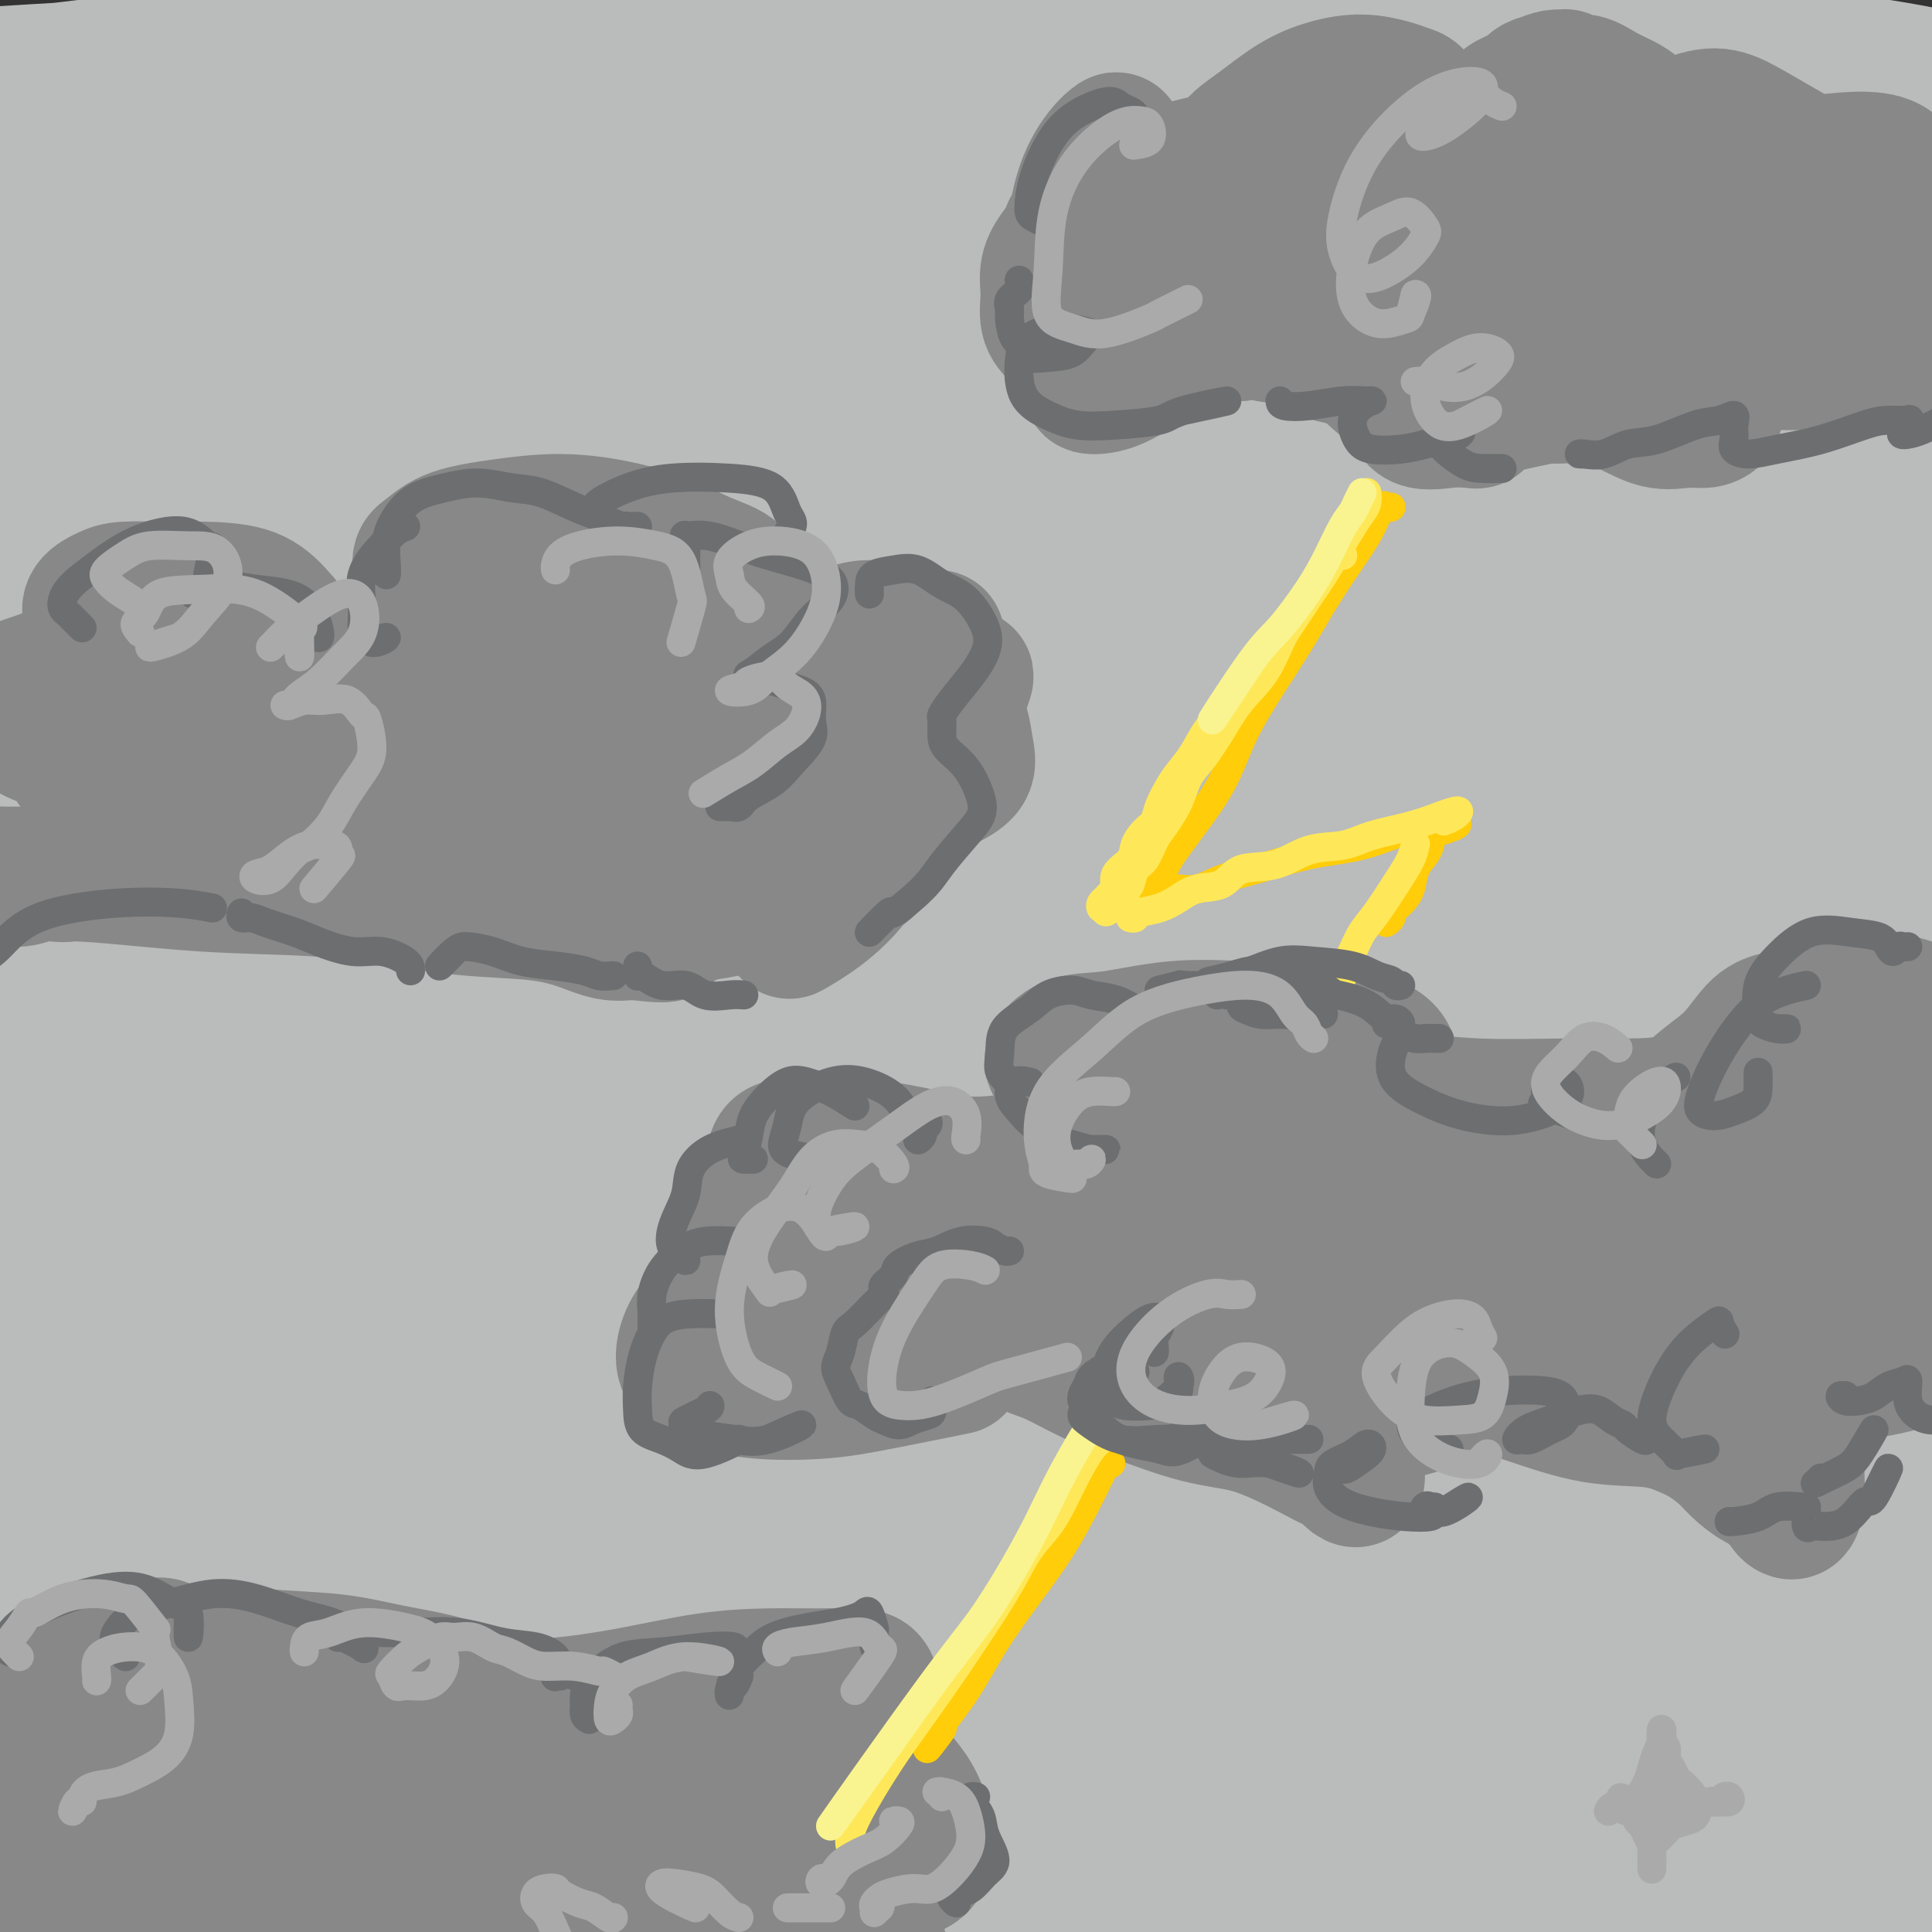 <svg viewBox='0 0 400 400' version='1.1' xmlns='http://www.w3.org/2000/svg' xmlns:xlink='http://www.w3.org/1999/xlink'><rect x="0" y="0" width="400" height="400" fill="#333333" stroke="none"/><g fill='none' stroke='rgb(186,187,187)' stroke-width='28' stroke-linecap='round' stroke-linejoin='round'><path d='M61,50c-2.239,0.061 -4.477,0.122 -6,0c-1.523,-0.122 -2.330,-0.426 -3,0c-0.670,0.426 -1.203,1.580 -2,2c-0.797,0.420 -1.857,0.104 -3,0c-1.143,-0.104 -2.368,0.005 -3,0c-0.632,-0.005 -0.671,-0.124 -1,0c-0.329,0.124 -0.948,0.492 2,0c2.948,-0.492 9.462,-1.844 17,-3c7.538,-1.156 16.101,-2.117 29,-3c12.899,-0.883 30.135,-1.686 47,-3c16.865,-1.314 33.360,-3.137 50,-4c16.640,-0.863 33.426,-0.766 50,-1c16.574,-0.234 32.937,-0.798 50,-1c17.063,-0.202 34.826,-0.040 50,0c15.174,0.040 27.758,-0.040 39,0c11.242,0.040 21.141,0.201 28,0c6.859,-0.201 10.678,-0.763 12,-1c1.322,-0.237 0.148,-0.148 -3,-1c-3.148,-0.852 -8.268,-2.646 -17,-4c-8.732,-1.354 -21.076,-2.267 -34,-3c-12.924,-0.733 -26.429,-1.285 -44,-2c-17.571,-0.715 -39.209,-1.593 -62,-2c-22.791,-0.407 -46.734,-0.342 -70,0c-23.266,0.342 -45.853,0.960 -68,2c-22.147,1.040 -43.853,2.504 -65,4c-21.147,1.496 -41.735,3.026 -59,4c-17.265,0.974 -31.206,1.391 -43,2c-11.794,0.609 -21.440,1.411 -29,2c-7.560,0.589 -13.036,0.966 -16,1c-2.964,0.034 -3.418,-0.276 -1,-1c2.418,-0.724 7.709,-1.862 13,-3'/><path d='M-81,35c5.884,-1.573 14.592,-3.506 24,-5c9.408,-1.494 19.514,-2.548 31,-4c11.486,-1.452 24.351,-3.300 40,-5c15.649,-1.700 34.082,-3.252 52,-4c17.918,-0.748 35.322,-0.692 53,-1c17.678,-0.308 35.632,-0.979 54,-1c18.368,-0.021 37.152,0.610 55,1c17.848,0.390 34.762,0.540 51,1c16.238,0.460 31.799,1.231 47,2c15.201,0.769 30.040,1.537 42,2c11.960,0.463 21.041,0.621 29,1c7.959,0.379 14.796,0.980 19,1c4.204,0.020 5.775,-0.540 6,-1c0.225,-0.460 -0.897,-0.820 -5,-2c-4.103,-1.180 -11.189,-3.181 -21,-5c-9.811,-1.819 -22.349,-3.456 -36,-5c-13.651,-1.544 -28.417,-2.995 -47,-4c-18.583,-1.005 -40.983,-1.566 -65,-2c-24.017,-0.434 -49.650,-0.743 -75,0c-25.350,0.743 -50.415,2.539 -75,4c-24.585,1.461 -48.689,2.588 -72,5c-23.311,2.412 -45.827,6.109 -65,9c-19.173,2.891 -35.001,4.975 -49,7c-13.999,2.025 -26.167,3.989 -34,5c-7.833,1.011 -11.331,1.068 -13,1c-1.669,-0.068 -1.510,-0.261 2,-1c3.510,-0.739 10.372,-2.024 21,-4c10.628,-1.976 25.024,-4.643 40,-7c14.976,-2.357 30.532,-4.404 49,-6c18.468,-1.596 39.848,-2.742 64,-4c24.152,-1.258 51.076,-2.629 78,-4'/><path d='M119,9c35.401,-1.398 52.905,-0.893 75,-1c22.095,-0.107 48.781,-0.825 74,0c25.219,0.825 48.972,3.192 71,6c22.028,2.808 42.331,6.058 60,9c17.669,2.942 32.704,5.575 46,8c13.296,2.425 24.853,4.643 33,7c8.147,2.357 12.884,4.855 15,6c2.116,1.145 1.610,0.938 -2,1c-3.610,0.062 -10.323,0.393 -21,0c-10.677,-0.393 -25.316,-1.512 -42,-3c-16.684,-1.488 -35.411,-3.346 -59,-5c-23.589,-1.654 -52.040,-3.104 -81,-4c-28.960,-0.896 -58.431,-1.236 -89,-1c-30.569,0.236 -62.237,1.050 -92,3c-29.763,1.950 -57.621,5.037 -82,8c-24.379,2.963 -45.281,5.803 -63,9c-17.719,3.197 -32.257,6.752 -42,9c-9.743,2.248 -14.691,3.188 -16,4c-1.309,0.812 1.023,1.495 8,1c6.977,-0.495 18.601,-2.170 35,-4c16.399,-1.830 37.575,-3.815 59,-6c21.425,-2.185 43.100,-4.568 69,-6c25.900,-1.432 56.025,-1.912 86,-2c29.975,-0.088 59.798,0.215 88,1c28.202,0.785 54.781,2.051 80,4c25.219,1.949 49.077,4.579 70,7c20.923,2.421 38.910,4.632 52,6c13.090,1.368 21.282,1.892 26,2c4.718,0.108 5.963,-0.202 3,-1c-2.963,-0.798 -10.132,-2.085 -22,-4c-11.868,-1.915 -28.434,-4.457 -45,-7'/><path d='M413,56c-21.350,-3.093 -41.224,-5.325 -67,-7c-25.776,-1.675 -57.454,-2.793 -89,-3c-31.546,-0.207 -62.962,0.498 -94,2c-31.038,1.502 -61.700,3.803 -90,7c-28.300,3.197 -54.239,7.292 -75,11c-20.761,3.708 -36.345,7.031 -46,10c-9.655,2.969 -13.383,5.584 -13,7c0.383,1.416 4.877,1.634 15,1c10.123,-0.634 25.876,-2.119 45,-4c19.124,-1.881 41.619,-4.159 68,-6c26.381,-1.841 56.648,-3.246 87,-4c30.352,-0.754 60.790,-0.858 91,0c30.210,0.858 60.194,2.676 88,5c27.806,2.324 53.434,5.152 74,8c20.566,2.848 36.068,5.715 47,8c10.932,2.285 17.293,3.986 18,5c0.707,1.014 -4.239,1.339 -15,1c-10.761,-0.339 -27.338,-1.344 -48,-3c-20.662,-1.656 -45.408,-3.964 -75,-6c-29.592,-2.036 -64.031,-3.799 -100,-4c-35.969,-0.201 -73.468,1.161 -108,3c-34.532,1.839 -66.096,4.155 -94,7c-27.904,2.845 -52.148,6.217 -68,9c-15.852,2.783 -23.312,4.976 -27,6c-3.688,1.024 -3.605,0.880 3,0c6.605,-0.880 19.732,-2.497 37,-4c17.268,-1.503 38.677,-2.892 62,-5c23.323,-2.108 48.561,-4.936 78,-7c29.439,-2.064 63.080,-3.363 94,-4c30.920,-0.637 59.120,-0.610 86,0c26.880,0.610 52.440,1.805 78,3'/><path d='M375,92c37.313,1.209 48.594,2.730 62,4c13.406,1.270 28.936,2.288 38,3c9.064,0.712 11.663,1.117 10,1c-1.663,-0.117 -7.589,-0.757 -19,-2c-11.411,-1.243 -28.308,-3.090 -49,-5c-20.692,-1.910 -45.179,-3.884 -75,-5c-29.821,-1.116 -64.975,-1.373 -100,0c-35.025,1.373 -69.920,4.376 -104,8c-34.080,3.624 -67.345,7.869 -96,13c-28.655,5.131 -52.699,11.149 -70,16c-17.301,4.851 -27.857,8.535 -33,11c-5.143,2.465 -4.872,3.712 1,4c5.872,0.288 17.346,-0.382 34,-2c16.654,-1.618 38.489,-4.183 63,-7c24.511,-2.817 51.698,-5.885 83,-8c31.302,-2.115 66.719,-3.276 100,-4c33.281,-0.724 64.424,-1.012 94,0c29.576,1.012 57.584,3.323 82,6c24.416,2.677 45.241,5.720 59,8c13.759,2.280 20.451,3.798 22,5c1.549,1.202 -2.045,2.087 -14,2c-11.955,-0.087 -32.272,-1.146 -56,-2c-23.728,-0.854 -50.866,-1.503 -83,-2c-32.134,-0.497 -69.265,-0.841 -107,0c-37.735,0.841 -76.074,2.866 -111,6c-34.926,3.134 -66.438,7.377 -92,11c-25.562,3.623 -45.176,6.625 -57,9c-11.824,2.375 -15.860,4.121 -15,5c0.860,0.879 6.616,0.890 19,0c12.384,-0.890 31.395,-2.683 56,-5c24.605,-2.317 54.802,-5.159 85,-8'/><path d='M102,154c41.444,-2.853 65.053,-3.485 95,-4c29.947,-0.515 66.232,-0.912 100,-1c33.768,-0.088 65.019,0.132 92,1c26.981,0.868 49.693,2.382 68,3c18.307,0.618 32.208,0.340 40,0c7.792,-0.340 9.474,-0.742 5,-2c-4.474,-1.258 -15.105,-3.372 -31,-6c-15.895,-2.628 -37.053,-5.769 -63,-9c-25.947,-3.231 -56.683,-6.551 -90,-9c-33.317,-2.449 -69.215,-4.025 -106,-4c-36.785,0.025 -74.456,1.653 -109,4c-34.544,2.347 -65.962,5.413 -91,8c-25.038,2.587 -43.695,4.694 -55,6c-11.305,1.306 -15.258,1.809 -15,1c0.258,-0.809 4.726,-2.931 16,-6c11.274,-3.069 29.352,-7.086 50,-11c20.648,-3.914 43.864,-7.727 72,-12c28.136,-4.273 61.192,-9.007 93,-12c31.808,-2.993 62.368,-4.247 93,-5c30.632,-0.753 61.338,-1.006 89,-1c27.662,0.006 52.282,0.273 71,1c18.718,0.727 31.536,1.916 39,3c7.464,1.084 9.575,2.063 6,3c-3.575,0.937 -12.835,1.832 -29,3c-16.165,1.168 -39.235,2.610 -65,4c-25.765,1.390 -54.226,2.730 -89,5c-34.774,2.270 -75.862,5.470 -115,10c-39.138,4.530 -76.326,10.389 -112,17c-35.674,6.611 -69.835,13.972 -97,21c-27.165,7.028 -47.333,13.722 -58,18c-10.667,4.278 -11.834,6.139 -13,8'/><path d='M-107,188c0.934,1.539 9.770,1.387 25,-1c15.230,-2.387 36.855,-7.009 62,-11c25.145,-3.991 53.809,-7.350 85,-11c31.191,-3.650 64.908,-7.592 100,-10c35.092,-2.408 71.558,-3.281 104,-4c32.442,-0.719 60.859,-1.284 87,-1c26.141,0.284 50.005,1.416 69,2c18.995,0.584 33.120,0.619 41,1c7.880,0.381 9.515,1.108 6,1c-3.515,-0.108 -12.180,-1.050 -28,-2c-15.820,-0.950 -38.794,-1.910 -64,-3c-25.206,-1.090 -52.643,-2.312 -87,-2c-34.357,0.312 -75.633,2.158 -116,6c-40.367,3.842 -79.826,9.679 -115,16c-35.174,6.321 -66.063,13.126 -89,19c-22.937,5.874 -37.922,10.815 -46,14c-8.078,3.185 -9.250,4.612 -5,5c4.250,0.388 13.923,-0.264 30,-3c16.077,-2.736 38.560,-7.555 65,-12c26.440,-4.445 56.839,-8.517 89,-12c32.161,-3.483 66.086,-6.378 100,-8c33.914,-1.622 67.817,-1.972 100,-2c32.183,-0.028 62.646,0.266 88,1c25.354,0.734 45.600,1.908 61,3c15.400,1.092 25.955,2.101 31,3c5.045,0.899 4.581,1.688 -3,2c-7.581,0.312 -22.277,0.147 -42,0c-19.723,-0.147 -44.472,-0.277 -74,0c-29.528,0.277 -63.834,0.959 -101,3c-37.166,2.041 -77.190,5.440 -114,10c-36.810,4.560 -70.405,10.280 -104,16'/><path d='M48,208c-30.380,5.586 -54.330,11.552 -68,15c-13.670,3.448 -17.061,4.378 -16,5c1.061,0.622 6.573,0.936 21,-1c14.427,-1.936 37.767,-6.122 63,-10c25.233,-3.878 52.357,-7.447 84,-11c31.643,-3.553 67.805,-7.090 103,-9c35.195,-1.910 69.424,-2.194 100,-2c30.576,0.194 57.498,0.864 81,2c23.502,1.136 43.585,2.736 57,4c13.415,1.264 20.164,2.192 22,3c1.836,0.808 -1.240,1.497 -11,2c-9.760,0.503 -26.204,0.820 -49,1c-22.796,0.180 -51.946,0.224 -84,1c-32.054,0.776 -67.013,2.284 -106,5c-38.987,2.716 -82.001,6.639 -122,12c-39.999,5.361 -76.981,12.159 -106,18c-29.019,5.841 -50.075,10.726 -63,14c-12.925,3.274 -17.721,4.936 -18,6c-0.279,1.064 3.957,1.528 16,0c12.043,-1.528 31.892,-5.050 55,-9c23.108,-3.950 49.474,-8.328 80,-12c30.526,-3.672 65.211,-6.638 99,-8c33.789,-1.362 66.682,-1.122 98,-1c31.318,0.122 61.061,0.125 87,1c25.939,0.875 48.073,2.623 64,4c15.927,1.377 25.647,2.382 31,3c5.353,0.618 6.338,0.848 0,1c-6.338,0.152 -19.998,0.226 -39,0c-19.002,-0.226 -43.347,-0.753 -72,-1c-28.653,-0.247 -61.615,-0.213 -98,2c-36.385,2.213 -76.192,6.607 -116,11'/><path d='M141,254c-37.661,4.246 -73.814,9.361 -104,15c-30.186,5.639 -54.404,11.802 -70,16c-15.596,4.198 -22.570,6.429 -24,8c-1.430,1.571 2.684,2.480 13,1c10.316,-1.480 26.833,-5.349 49,-9c22.167,-3.651 49.982,-7.085 80,-10c30.018,-2.915 62.238,-5.310 96,-7c33.762,-1.690 69.067,-2.673 102,-3c32.933,-0.327 63.494,0.004 90,1c26.506,0.996 48.958,2.658 67,4c18.042,1.342 31.675,2.364 39,3c7.325,0.636 8.344,0.886 2,1c-6.344,0.114 -20.049,0.093 -40,0c-19.951,-0.093 -46.148,-0.259 -78,0c-31.852,0.259 -69.358,0.942 -110,4c-40.642,3.058 -84.419,8.489 -125,15c-40.581,6.511 -77.966,14.101 -108,21c-30.034,6.899 -52.717,13.106 -66,17c-13.283,3.894 -17.164,5.473 -17,6c0.164,0.527 4.375,0.001 18,-3c13.625,-3.001 36.666,-8.476 62,-14c25.334,-5.524 52.963,-11.097 85,-16c32.037,-4.903 68.483,-9.135 106,-12c37.517,-2.865 76.105,-4.365 111,-5c34.895,-0.635 66.095,-0.407 94,1c27.905,1.407 52.513,3.994 70,6c17.487,2.006 27.853,3.430 32,4c4.147,0.570 2.073,0.285 0,0'/><path d='M230,359c-2.851,-2.303 -5.701,-4.605 -8,-6c-2.299,-1.395 -4.046,-1.881 -6,-2c-1.954,-0.119 -4.114,0.129 -8,0c-3.886,-0.129 -9.496,-0.634 -15,-1c-5.504,-0.366 -10.901,-0.591 -18,-1c-7.099,-0.409 -15.901,-1.001 -24,-1c-8.099,0.001 -15.495,0.594 -24,1c-8.505,0.406 -18.117,0.624 -27,1c-8.883,0.376 -17.036,0.909 -25,2c-7.964,1.091 -15.738,2.738 -24,4c-8.262,1.262 -17.010,2.138 -23,3c-5.990,0.862 -9.221,1.711 -10,2c-0.779,0.289 0.893,0.019 6,0c5.107,-0.019 13.651,0.213 25,-1c11.349,-1.213 25.505,-3.869 42,-6c16.495,-2.131 35.328,-3.735 57,-5c21.672,-1.265 46.183,-2.191 69,-3c22.817,-0.809 43.940,-1.501 67,-2c23.060,-0.499 48.059,-0.806 61,-1c12.941,-0.194 13.826,-0.275 23,-1c9.174,-0.725 26.637,-2.095 36,-3c9.363,-0.905 10.626,-1.345 10,-2c-0.626,-0.655 -3.141,-1.526 -12,-3c-8.859,-1.474 -24.064,-3.553 -42,-5c-17.936,-1.447 -38.605,-2.264 -62,-3c-23.395,-0.736 -49.518,-1.391 -78,-1c-28.482,0.391 -59.324,1.827 -89,4c-29.676,2.173 -58.187,5.081 -84,8c-25.813,2.919 -48.928,5.848 -66,8c-17.072,2.152 -28.099,3.527 -33,4c-4.901,0.473 -3.674,0.044 3,-2c6.674,-2.044 18.797,-5.704 35,-9c16.203,-3.296 36.487,-6.227 59,-9c22.513,-2.773 47.257,-5.386 72,-8'/><path d='M117,321c35.884,-3.119 60.092,-2.416 88,-2c27.908,0.416 59.514,0.544 87,1c27.486,0.456 50.851,1.241 71,2c20.149,0.759 37.081,1.491 49,2c11.919,0.509 18.825,0.796 21,0c2.175,-0.796 -0.380,-2.674 -8,-4c-7.620,-1.326 -20.306,-2.101 -38,-4c-17.694,-1.899 -40.396,-4.922 -64,-7c-23.604,-2.078 -48.111,-3.212 -76,-4c-27.889,-0.788 -59.161,-1.231 -90,0c-30.839,1.231 -61.245,4.135 -89,7c-27.755,2.865 -52.860,5.692 -74,8c-21.140,2.308 -38.315,4.098 -48,5c-9.685,0.902 -11.880,0.918 -11,0c0.880,-0.918 4.835,-2.770 13,-5c8.165,-2.230 20.539,-4.840 36,-8c15.461,-3.160 34.009,-6.871 53,-10c18.991,-3.129 38.424,-5.676 60,-8c21.576,-2.324 45.294,-4.426 69,-6c23.706,-1.574 47.401,-2.618 69,-3c21.599,-0.382 41.103,-0.100 58,0c16.897,0.100 31.188,0.017 41,0c9.812,-0.017 15.146,0.032 16,0c0.854,-0.032 -2.772,-0.146 -12,-1c-9.228,-0.854 -24.059,-2.449 -44,-3c-19.941,-0.551 -44.994,-0.060 -72,0c-27.006,0.060 -55.966,-0.313 -86,1c-30.034,1.313 -61.143,4.311 -92,8c-30.857,3.689 -61.461,8.070 -87,12c-25.539,3.930 -46.011,7.409 -59,10c-12.989,2.591 -18.494,4.296 -24,6'/><path d='M-126,318c-26.482,4.689 -7.687,2.412 6,1c13.687,-1.412 22.265,-1.959 37,-3c14.735,-1.041 35.628,-2.575 59,-4c23.372,-1.425 49.224,-2.740 77,-3c27.776,-0.260 57.476,0.537 87,2c29.524,1.463 58.872,3.593 88,6c29.128,2.407 58.034,5.089 84,8c25.966,2.911 48.991,6.049 69,9c20.009,2.951 37.003,5.715 50,8c12.997,2.285 21.996,4.091 26,5c4.004,0.909 3.011,0.921 -2,1c-5.011,0.079 -14.041,0.223 -29,-1c-14.959,-1.223 -35.848,-3.815 -57,-5c-21.152,-1.185 -42.566,-0.965 -69,0c-26.434,0.965 -57.888,2.674 -89,5c-31.112,2.326 -61.882,5.268 -90,9c-28.118,3.732 -53.584,8.256 -75,13c-21.416,4.744 -38.783,9.710 -51,13c-12.217,3.290 -19.284,4.904 -22,6c-2.716,1.096 -1.081,1.674 5,1c6.081,-0.674 16.608,-2.599 32,-5c15.392,-2.401 35.648,-5.278 57,-8c21.352,-2.722 43.800,-5.290 70,-7c26.200,-1.710 56.152,-2.564 85,-3c28.848,-0.436 56.590,-0.456 82,0c25.410,0.456 48.487,1.389 69,2c20.513,0.611 38.464,0.901 52,1c13.536,0.099 22.659,0.006 27,0c4.341,-0.006 3.899,0.075 -1,0c-4.899,-0.075 -14.257,-0.307 -29,-1c-14.743,-0.693 -34.872,-1.846 -55,-3'/><path d='M367,365c-24.407,-0.757 -42.926,-0.649 -68,0c-25.074,0.649 -56.703,1.839 -88,4c-31.297,2.161 -62.263,5.294 -90,9c-27.737,3.706 -52.246,7.987 -73,12c-20.754,4.013 -37.752,7.758 -48,10c-10.248,2.242 -13.746,2.981 -13,3c0.746,0.019 5.737,-0.682 15,-2c9.263,-1.318 22.797,-3.253 40,-6c17.203,-2.747 38.076,-6.305 60,-9c21.924,-2.695 44.899,-4.527 71,-6c26.101,-1.473 55.328,-2.587 83,-3c27.672,-0.413 53.789,-0.125 76,0c22.211,0.125 40.517,0.086 56,0c15.483,-0.086 28.142,-0.220 36,0c7.858,0.220 10.914,0.795 11,1c0.086,0.205 -2.796,0.040 -11,0c-8.204,-0.040 -21.728,0.043 -39,0c-17.272,-0.043 -38.293,-0.213 -60,0c-21.707,0.213 -44.102,0.808 -70,2c-25.898,1.192 -55.300,2.982 -84,6c-28.700,3.018 -56.697,7.266 -82,11c-25.303,3.734 -47.910,6.954 -67,11c-19.090,4.046 -34.662,8.918 -45,12c-10.338,3.082 -15.441,4.376 -17,5c-1.559,0.624 0.427,0.579 6,0c5.573,-0.579 14.733,-1.693 28,-4c13.267,-2.307 30.641,-5.809 48,-9c17.359,-3.191 34.705,-6.072 56,-9c21.295,-2.928 46.541,-5.904 70,-8c23.459,-2.096 45.131,-3.313 64,-4c18.869,-0.687 34.934,-0.843 51,-1'/><path d='M283,390c25.077,-0.948 30.271,-0.817 38,-1c7.729,-0.183 17.993,-0.682 25,-1c7.007,-0.318 10.756,-0.457 10,0c-0.756,0.457 -6.016,1.510 -14,2c-7.984,0.490 -18.690,0.415 -31,1c-12.310,0.585 -26.222,1.828 -43,3c-16.778,1.172 -36.420,2.272 -56,4c-19.580,1.728 -39.097,4.082 -56,6c-16.903,1.918 -31.193,3.399 -43,5c-11.807,1.601 -21.132,3.321 -26,4c-4.868,0.679 -5.281,0.317 -3,0c2.281,-0.317 7.255,-0.589 17,-2c9.745,-1.411 24.260,-3.961 39,-6c14.740,-2.039 29.705,-3.567 48,-5c18.295,-1.433 39.919,-2.770 61,-4c21.081,-1.230 41.617,-2.354 60,-3c18.383,-0.646 34.612,-0.814 49,-1c14.388,-0.186 26.934,-0.392 37,0c10.066,0.392 17.654,1.380 22,2c4.346,0.620 5.452,0.871 6,1c0.548,0.129 0.537,0.137 -4,0c-4.537,-0.137 -13.602,-0.419 -24,-1c-10.398,-0.581 -22.129,-1.462 -36,-2c-13.871,-0.538 -29.881,-0.731 -48,-1c-18.119,-0.269 -38.346,-0.612 -55,0c-16.654,0.612 -29.733,2.178 -40,3c-10.267,0.822 -17.721,0.901 -22,1c-4.279,0.099 -5.383,0.219 -3,0c2.383,-0.219 8.252,-0.777 17,-2c8.748,-1.223 20.374,-3.112 32,-5'/><path d='M240,388c15.464,-2.231 29.623,-4.310 46,-6c16.377,-1.690 34.971,-2.992 52,-5c17.029,-2.008 32.491,-4.723 46,-7c13.509,-2.277 25.064,-4.115 34,-6c8.936,-1.885 15.253,-3.815 19,-6c3.747,-2.185 4.922,-4.625 3,-7c-1.922,-2.375 -6.943,-4.687 -14,-7c-7.057,-2.313 -16.150,-4.628 -26,-7c-9.850,-2.372 -20.456,-4.802 -32,-7c-11.544,-2.198 -24.027,-4.166 -33,-6c-8.973,-1.834 -14.438,-3.534 -18,-5c-3.562,-1.466 -5.223,-2.697 -6,-4c-0.777,-1.303 -0.671,-2.679 2,-4c2.671,-1.321 7.907,-2.586 14,-4c6.093,-1.414 13.043,-2.975 21,-4c7.957,-1.025 16.921,-1.513 24,-2c7.079,-0.487 12.273,-0.972 16,-1c3.727,-0.028 5.988,0.402 7,1c1.012,0.598 0.776,1.365 0,2c-0.776,0.635 -2.093,1.138 -4,2c-1.907,0.862 -4.405,2.085 -6,3c-1.595,0.915 -2.289,1.524 -3,2c-0.711,0.476 -1.440,0.820 -1,1c0.440,0.180 2.050,0.195 4,0c1.950,-0.195 4.242,-0.599 6,-1c1.758,-0.401 2.984,-0.797 4,-1c1.016,-0.203 1.822,-0.212 -1,0c-2.822,0.212 -9.272,0.644 -13,1c-3.728,0.356 -4.734,0.634 -13,2c-8.266,1.366 -23.790,3.819 -25,4c-1.210,0.181 11.895,-1.909 25,-4'/></g>
<g fill='none' stroke='rgb(136,136,136)' stroke-width='28' stroke-linecap='round' stroke-linejoin='round'><path d='M16,154c-0.001,-0.255 -0.001,-0.510 0,-1c0.001,-0.490 0.004,-1.217 0,-2c-0.004,-0.783 -0.014,-1.624 0,-2c0.014,-0.376 0.052,-0.286 0,-1c-0.052,-0.714 -0.195,-2.231 0,-3c0.195,-0.769 0.726,-0.790 1,-1c0.274,-0.210 0.289,-0.609 2,-1c1.711,-0.391 5.118,-0.775 8,-1c2.882,-0.225 5.237,-0.291 8,0c2.763,0.291 5.932,0.940 6,1c0.068,0.060 -2.966,-0.470 -6,-1'/><path d='M40,151c-0.481,-0.149 -0.962,-0.297 -1,0c-0.038,0.297 0.368,1.041 1,1c0.632,-0.041 1.489,-0.867 2,-1c0.511,-0.133 0.676,0.426 2,0c1.324,-0.426 3.807,-1.836 4,-2c0.193,-0.164 -1.903,0.918 -4,2'/><path d='M52,142c0.195,-0.306 0.389,-0.612 1,-1c0.611,-0.388 1.637,-0.857 3,-1c1.363,-0.143 3.062,0.040 6,0c2.938,-0.040 7.115,-0.302 11,0c3.885,0.302 7.479,1.167 11,2c3.521,0.833 6.969,1.632 10,2c3.031,0.368 5.645,0.304 8,1c2.355,0.696 4.452,2.152 5,3c0.548,0.848 -0.452,1.089 -1,2c-0.548,0.911 -0.645,2.491 -1,3c-0.355,0.509 -0.968,-0.054 -1,0c-0.032,0.054 0.516,0.724 1,1c0.484,0.276 0.905,0.159 2,0c1.095,-0.159 2.864,-0.358 5,-1c2.136,-0.642 4.638,-1.726 7,-3c2.362,-1.274 4.582,-2.740 7,-4c2.418,-1.260 5.033,-2.316 7,-3c1.967,-0.684 3.286,-0.996 5,-1c1.714,-0.004 3.825,0.301 6,1c2.175,0.699 4.416,1.791 7,3c2.584,1.209 5.512,2.534 7,3c1.488,0.466 1.536,0.072 2,0c0.464,-0.072 1.345,0.178 3,1c1.655,0.822 4.084,2.217 7,3c2.916,0.783 6.319,0.955 9,1c2.681,0.045 4.639,-0.035 6,0c1.361,0.035 2.125,0.186 3,0c0.875,-0.186 1.861,-0.709 3,-1c1.139,-0.291 2.429,-0.349 3,-1c0.571,-0.651 0.421,-1.896 1,-3c0.579,-1.104 1.887,-2.066 3,-4c1.113,-1.934 2.032,-4.838 2,-5c-0.032,-0.162 -1.016,2.419 -2,5'/><path d='M194,132c-2.410,-0.305 -4.819,-0.610 -7,-1c-2.181,-0.390 -4.132,-0.867 -6,-1c-1.868,-0.133 -3.652,0.076 -6,1c-2.348,0.924 -5.258,2.562 -7,4c-1.742,1.438 -2.315,2.677 -3,5c-0.685,2.323 -1.482,5.730 -2,9c-0.518,3.270 -0.757,6.402 -1,8c-0.243,1.598 -0.488,1.661 1,2c1.488,0.339 4.711,0.954 5,1c0.289,0.046 -2.355,-0.477 -5,-1'/><path d='M166,153c-3.025,-1.647 -6.050,-3.295 -9,-5c-2.950,-1.705 -5.827,-3.468 -10,-5c-4.173,-1.532 -9.644,-2.832 -14,-4c-4.356,-1.168 -7.597,-2.204 -11,-3c-3.403,-0.796 -6.967,-1.350 -10,-2c-3.033,-0.650 -5.535,-1.394 -8,-2c-2.465,-0.606 -4.893,-1.074 -4,-1c0.893,0.074 5.105,0.690 6,1c0.895,0.310 -1.528,0.314 2,0c3.528,-0.314 13.008,-0.947 14,-1c0.992,-0.053 -6.504,0.473 -14,1'/><path d='M153,124c-0.015,-0.034 -0.029,-0.068 0,-1c0.029,-0.932 0.102,-2.762 -1,-4c-1.102,-1.238 -3.378,-1.884 -6,-3c-2.622,-1.116 -5.590,-2.700 -9,-4c-3.410,-1.300 -7.263,-2.314 -11,-3c-3.737,-0.686 -7.359,-1.044 -11,-1c-3.641,0.044 -7.300,0.490 -11,1c-3.700,0.510 -7.442,1.084 -10,2c-2.558,0.916 -3.931,2.175 -5,3c-1.069,0.825 -1.832,1.216 -2,2c-0.168,0.784 0.260,1.961 1,3c0.740,1.039 1.792,1.939 4,3c2.208,1.061 5.571,2.285 8,3c2.429,0.715 3.923,0.923 7,1c3.077,0.077 7.736,0.022 8,0c0.264,-0.022 -3.868,-0.011 -8,0'/><path d='M136,124c-0.511,0.057 -1.022,0.115 -2,0c-0.978,-0.115 -2.421,-0.401 -5,0c-2.579,0.401 -6.292,1.490 -10,2c-3.708,0.510 -7.412,0.441 -11,1c-3.588,0.559 -7.060,1.746 -11,3c-3.940,1.254 -8.347,2.576 -12,4c-3.653,1.424 -6.551,2.951 -9,4c-2.449,1.049 -4.448,1.621 -6,2c-1.552,0.379 -2.658,0.564 -3,1c-0.342,0.436 0.079,1.121 0,1c-0.079,-0.121 -0.660,-1.048 -1,-2c-0.340,-0.952 -0.441,-1.930 -1,-3c-0.559,-1.070 -1.577,-2.234 -3,-4c-1.423,-1.766 -3.252,-4.134 -5,-6c-1.748,-1.866 -3.415,-3.230 -6,-4c-2.585,-0.770 -6.087,-0.947 -9,-1c-2.913,-0.053 -5.238,0.018 -8,0c-2.762,-0.018 -5.963,-0.126 -8,0c-2.037,0.126 -2.911,0.485 -4,1c-1.089,0.515 -2.393,1.186 -3,2c-0.607,0.814 -0.518,1.771 0,2c0.518,0.229 1.465,-0.270 2,0c0.535,0.270 0.656,1.308 1,2c0.344,0.692 0.910,1.039 0,2c-0.910,0.961 -3.295,2.536 -5,4c-1.705,1.464 -2.731,2.816 -5,4c-2.269,1.184 -5.781,2.200 -8,3c-2.219,0.800 -3.144,1.383 -4,2c-0.856,0.617 -1.642,1.269 -2,2c-0.358,0.731 -0.289,1.543 0,2c0.289,0.457 0.797,0.559 2,1c1.203,0.441 3.102,1.220 5,2'/><path d='M5,151c1.772,1.147 2.703,1.516 4,2c1.297,0.484 2.959,1.083 4,2c1.041,0.917 1.462,2.150 2,3c0.538,0.850 1.192,1.315 2,2c0.808,0.685 1.770,1.588 3,2c1.230,0.412 2.726,0.331 6,0c3.274,-0.331 8.324,-0.912 14,-2c5.676,-1.088 11.978,-2.684 18,-4c6.022,-1.316 11.765,-2.353 17,-3c5.235,-0.647 9.964,-0.906 14,-1c4.036,-0.094 7.381,-0.025 9,0c1.619,0.025 1.513,0.007 4,0c2.487,-0.007 7.568,-0.002 8,0c0.432,0.002 -3.784,0.001 -8,0'/><path d='M71,159c-0.425,-0.196 -0.849,-0.392 -3,0c-2.151,0.392 -6.028,1.373 -8,2c-1.972,0.627 -2.038,0.900 -1,1c1.038,0.100 3.178,0.025 7,0c3.822,-0.025 9.324,-0.001 15,0c5.676,0.001 11.526,-0.021 18,0c6.474,0.021 13.573,0.086 19,0c5.427,-0.086 9.181,-0.322 13,0c3.819,0.322 7.704,1.204 11,2c3.296,0.796 6.002,1.507 8,3c1.998,1.493 3.289,3.768 4,6c0.711,2.232 0.841,4.420 1,6c0.159,1.580 0.347,2.551 1,3c0.653,0.449 1.772,0.378 3,0c1.228,-0.378 2.566,-1.061 4,-2c1.434,-0.939 2.964,-2.134 4,-3c1.036,-0.866 1.577,-1.401 2,-2c0.423,-0.599 0.727,-1.260 1,-2c0.273,-0.740 0.513,-1.559 1,-2c0.487,-0.441 1.219,-0.505 3,-1c1.781,-0.495 4.612,-1.421 7,-2c2.388,-0.579 4.335,-0.811 5,-1c0.665,-0.189 0.049,-0.334 0,0c-0.049,0.334 0.468,1.148 0,2c-0.468,0.852 -1.919,1.740 -3,3c-1.081,1.260 -1.790,2.890 -3,5c-1.210,2.110 -2.922,4.700 -5,7c-2.078,2.300 -4.521,4.312 -7,6c-2.479,1.688 -4.994,3.054 -5,3c-0.006,-0.054 2.497,-1.527 5,-3'/><path d='M120,185c0.074,-0.139 0.148,-0.278 -2,-1c-2.148,-0.722 -6.518,-2.025 -10,-3c-3.482,-0.975 -6.076,-1.620 -9,-2c-2.924,-0.380 -6.178,-0.494 -11,-1c-4.822,-0.506 -11.210,-1.405 -17,-2c-5.790,-0.595 -10.980,-0.887 -15,-1c-4.020,-0.113 -6.868,-0.048 -10,0c-3.132,0.048 -6.548,0.079 -9,0c-2.452,-0.079 -3.940,-0.270 -6,0c-2.060,0.270 -4.694,0.999 -7,2c-2.306,1.001 -4.286,2.272 -6,3c-1.714,0.728 -3.164,0.912 -4,1c-0.836,0.088 -1.059,0.080 -2,0c-0.941,-0.080 -2.600,-0.232 -4,0c-1.400,0.232 -2.540,0.848 -4,1c-1.460,0.152 -3.240,-0.159 -5,0c-1.760,0.159 -3.500,0.790 -5,1c-1.500,0.210 -2.759,-0.000 -4,0c-1.241,0.000 -2.465,0.211 -3,0c-0.535,-0.211 -0.380,-0.843 0,-1c0.380,-0.157 0.985,0.161 2,0c1.015,-0.161 2.441,-0.801 5,-1c2.559,-0.199 6.250,0.043 10,0c3.750,-0.043 7.560,-0.373 14,0c6.440,0.373 15.511,1.447 24,2c8.489,0.553 16.397,0.585 23,1c6.603,0.415 11.899,1.215 17,2c5.101,0.785 10.005,1.556 15,2c4.995,0.444 10.081,0.562 14,1c3.919,0.438 6.670,1.195 9,2c2.330,0.805 4.237,1.659 6,2c1.763,0.341 3.381,0.171 5,0'/><path d='M131,193c11.025,1.273 5.588,-0.044 5,-1c-0.588,-0.956 3.673,-1.551 6,-2c2.327,-0.449 2.721,-0.751 4,-1c1.279,-0.249 3.443,-0.443 5,-1c1.557,-0.557 2.506,-1.476 4,-2c1.494,-0.524 3.533,-0.652 5,-1c1.467,-0.348 2.362,-0.914 4,-1c1.638,-0.086 4.018,0.309 6,0c1.982,-0.309 3.565,-1.323 5,-2c1.435,-0.677 2.721,-1.016 4,-2c1.279,-0.984 2.553,-2.612 3,-4c0.447,-1.388 0.069,-2.535 0,-4c-0.069,-1.465 0.170,-3.249 0,-5c-0.170,-1.751 -0.748,-3.468 0,-5c0.748,-1.532 2.824,-2.878 4,-4c1.176,-1.122 1.453,-2.019 2,-3c0.547,-0.981 1.364,-2.046 2,-3c0.636,-0.954 1.090,-1.797 1,-3c-0.090,-1.203 -0.726,-2.766 -1,-4c-0.274,-1.234 -0.187,-2.137 0,-3c0.187,-0.863 0.474,-1.684 1,-2c0.526,-0.316 1.293,-0.125 2,0c0.707,0.125 1.355,0.186 2,1c0.645,0.814 1.288,2.381 2,4c0.712,1.619 1.495,3.291 2,5c0.505,1.709 0.733,3.456 1,5c0.267,1.544 0.574,2.886 0,4c-0.574,1.114 -2.030,2.000 -4,3c-1.970,1.000 -4.453,2.115 -7,3c-2.547,0.885 -5.156,1.538 -9,2c-3.844,0.462 -8.922,0.731 -14,1'/><path d='M166,168c-6.514,0.399 -11.301,-0.104 -17,0c-5.699,0.104 -12.312,0.813 -16,1c-3.688,0.187 -4.450,-0.150 -5,0c-0.550,0.150 -0.886,0.788 -1,1c-0.114,0.212 -0.005,-0.000 1,0c1.005,0.000 2.905,0.213 6,0c3.095,-0.213 7.386,-0.851 9,-1c1.614,-0.149 0.550,0.191 3,0c2.450,-0.191 8.414,-0.912 9,-1c0.586,-0.088 -4.207,0.456 -9,1'/><path d='M248,228c-1.056,1.103 -2.112,2.205 -3,3c-0.888,0.795 -1.607,1.281 -3,2c-1.393,0.719 -3.461,1.669 -7,3c-3.539,1.331 -8.549,3.043 -13,4c-4.451,0.957 -8.345,1.161 -12,2c-3.655,0.839 -7.073,2.315 -11,3c-3.927,0.685 -8.363,0.580 -12,1c-3.637,0.420 -6.475,1.367 -8,2c-1.525,0.633 -1.737,0.953 -2,1c-0.263,0.047 -0.578,-0.177 0,0c0.578,0.177 2.049,0.757 3,1c0.951,0.243 1.381,0.150 2,0c0.619,-0.150 1.428,-0.356 1,0c-0.428,0.356 -2.094,1.273 -4,2c-1.906,0.727 -4.054,1.264 -6,2c-1.946,0.736 -3.691,1.672 -6,3c-2.309,1.328 -5.182,3.048 -8,5c-2.818,1.952 -5.581,4.136 -8,6c-2.419,1.864 -4.496,3.407 -6,5c-1.504,1.593 -2.437,3.237 -3,5c-0.563,1.763 -0.758,3.645 0,5c0.758,1.355 2.469,2.182 5,3c2.531,0.818 5.883,1.628 10,2c4.117,0.372 9.001,0.306 13,0c3.999,-0.306 7.115,-0.852 13,-2c5.885,-1.148 14.539,-2.900 15,-3c0.461,-0.100 -7.269,1.450 -15,3'/><path d='M185,276c-2.124,-1.269 -4.248,-2.538 -6,-4c-1.752,-1.462 -3.131,-3.119 -4,-4c-0.869,-0.881 -1.228,-0.988 -1,-2c0.228,-1.012 1.044,-2.930 3,-5c1.956,-2.070 5.052,-4.294 8,-6c2.948,-1.706 5.747,-2.895 9,-4c3.253,-1.105 6.961,-2.126 11,-3c4.039,-0.874 8.408,-1.599 12,-2c3.592,-0.401 6.405,-0.477 8,0c1.595,0.477 1.970,1.507 1,3c-0.970,1.493 -3.285,3.447 -6,5c-2.715,1.553 -5.830,2.703 -9,4c-3.170,1.297 -6.394,2.740 -11,4c-4.606,1.260 -10.596,2.338 -13,3c-2.404,0.662 -1.224,0.909 -3,1c-1.776,0.091 -6.507,0.026 -7,0c-0.493,-0.026 3.254,-0.013 7,0'/><path d='M161,265c-1.561,-1.157 -3.123,-2.315 -4,-4c-0.877,-1.685 -1.071,-3.898 -1,-6c0.071,-2.102 0.406,-4.093 1,-6c0.594,-1.907 1.446,-3.731 2,-5c0.554,-1.269 0.810,-1.984 1,-3c0.190,-1.016 0.315,-2.334 1,-3c0.685,-0.666 1.930,-0.682 3,-1c1.070,-0.318 1.965,-0.938 4,-1c2.035,-0.062 5.212,0.436 9,1c3.788,0.564 8.188,1.195 12,2c3.812,0.805 7.036,1.785 11,2c3.964,0.215 8.668,-0.335 12,-1c3.332,-0.665 5.291,-1.444 7,-2c1.709,-0.556 3.169,-0.889 4,-1c0.831,-0.111 1.034,0.000 1,0c-0.034,-0.000 -0.306,-0.111 0,-1c0.306,-0.889 1.190,-2.554 1,-4c-0.190,-1.446 -1.453,-2.671 -2,-4c-0.547,-1.329 -0.379,-2.760 -1,-4c-0.621,-1.240 -2.031,-2.287 -3,-3c-0.969,-0.713 -1.497,-1.092 -1,-2c0.497,-0.908 2.019,-2.346 4,-3c1.981,-0.654 4.421,-0.525 8,-1c3.579,-0.475 8.297,-1.555 13,-2c4.703,-0.445 9.390,-0.254 14,0c4.610,0.254 9.141,0.571 14,1c4.859,0.429 10.045,0.968 13,2c2.955,1.032 3.679,2.555 4,4c0.321,1.445 0.240,2.812 0,4c-0.240,1.188 -0.640,2.197 -1,3c-0.360,0.803 -0.680,1.402 -1,2'/><path d='M286,229c-0.280,2.025 0.021,2.586 0,3c-0.021,0.414 -0.365,0.680 0,1c0.365,0.320 1.438,0.694 3,1c1.562,0.306 3.613,0.544 5,0c1.387,-0.544 2.111,-1.870 2,-2c-0.111,-0.130 -1.055,0.935 -2,2'/><path d='M280,228c-0.864,0.087 -1.727,0.175 -3,0c-1.273,-0.175 -2.955,-0.612 -4,-1c-1.045,-0.388 -1.451,-0.727 -2,-1c-0.549,-0.273 -1.240,-0.480 0,0c1.240,0.480 4.410,1.645 8,2c3.590,0.355 7.600,-0.102 12,0c4.400,0.102 9.189,0.762 15,1c5.811,0.238 12.644,0.054 18,0c5.356,-0.054 9.236,0.021 13,0c3.764,-0.021 7.411,-0.138 10,-1c2.589,-0.862 4.122,-2.467 6,-4c1.878,-1.533 4.103,-2.992 6,-5c1.897,-2.008 3.465,-4.566 5,-6c1.535,-1.434 3.037,-1.745 4,-2c0.963,-0.255 1.387,-0.454 3,-1c1.613,-0.546 4.415,-1.438 7,-2c2.585,-0.562 4.955,-0.792 7,-1c2.045,-0.208 3.766,-0.392 6,0c2.234,0.392 4.981,1.361 7,2c2.019,0.639 3.311,0.947 5,2c1.689,1.053 3.777,2.852 5,4c1.223,1.148 1.583,1.644 2,2c0.417,0.356 0.892,0.572 1,1c0.108,0.428 -0.153,1.069 -1,2c-0.847,0.931 -2.282,2.153 -4,3c-1.718,0.847 -3.720,1.318 -5,2c-1.280,0.682 -1.837,1.574 -3,2c-1.163,0.426 -2.932,0.387 -5,1c-2.068,0.613 -4.435,1.877 -7,3c-2.565,1.123 -5.327,2.105 -9,3c-3.673,0.895 -8.258,1.702 -13,3c-4.742,1.298 -9.641,3.085 -15,4c-5.359,0.915 -11.180,0.957 -17,1'/><path d='M332,242c-10.625,1.254 -14.687,0.390 -21,0c-6.313,-0.390 -14.875,-0.305 -23,0c-8.125,0.305 -15.812,0.829 -24,2c-8.188,1.171 -16.878,2.987 -25,5c-8.122,2.013 -15.678,4.222 -20,6c-4.322,1.778 -5.411,3.123 -6,4c-0.589,0.877 -0.678,1.284 0,2c0.678,0.716 2.122,1.739 5,2c2.878,0.261 7.190,-0.242 13,-1c5.810,-0.758 13.119,-1.771 21,-3c7.881,-1.229 16.336,-2.673 25,-4c8.664,-1.327 17.538,-2.538 25,-4c7.462,-1.462 13.512,-3.175 18,-4c4.488,-0.825 7.415,-0.763 9,-1c1.585,-0.237 1.828,-0.772 1,-1c-0.828,-0.228 -2.726,-0.150 -6,0c-3.274,0.150 -7.922,0.373 -13,1c-5.078,0.627 -10.584,1.660 -18,3c-7.416,1.340 -16.741,2.988 -27,5c-10.259,2.012 -21.450,4.387 -31,7c-9.550,2.613 -17.457,5.464 -22,7c-4.543,1.536 -5.721,1.757 -6,2c-0.279,0.243 0.342,0.507 1,1c0.658,0.493 1.354,1.214 3,2c1.646,0.786 4.243,1.635 8,2c3.757,0.365 8.673,0.245 13,0c4.327,-0.245 8.066,-0.615 13,-1c4.934,-0.385 11.065,-0.784 16,-1c4.935,-0.216 8.675,-0.251 10,0c1.325,0.251 0.236,0.786 -2,1c-2.236,0.214 -5.618,0.107 -9,0'/><path d='M260,274c-4.106,-0.304 -8.872,-1.564 -13,-2c-4.128,-0.436 -7.617,-0.048 -11,0c-3.383,0.048 -6.659,-0.246 -10,0c-3.341,0.246 -6.747,1.030 -9,2c-2.253,0.970 -3.354,2.124 -4,3c-0.646,0.876 -0.837,1.474 0,2c0.837,0.526 2.703,0.979 5,2c2.297,1.021 5.025,2.608 8,4c2.975,1.392 6.195,2.589 10,4c3.805,1.411 8.193,3.037 12,4c3.807,0.963 7.034,1.263 10,2c2.966,0.737 5.672,1.912 8,3c2.328,1.088 4.276,2.088 6,3c1.724,0.912 3.222,1.734 4,2c0.778,0.266 0.835,-0.026 1,0c0.165,0.026 0.438,0.370 1,1c0.562,0.630 1.412,1.545 2,2c0.588,0.455 0.913,0.450 1,0c0.087,-0.450 -0.065,-1.346 -1,-2c-0.935,-0.654 -2.653,-1.067 -4,-2c-1.347,-0.933 -2.325,-2.387 -3,-3c-0.675,-0.613 -1.049,-0.387 -1,-1c0.049,-0.613 0.522,-2.067 3,-3c2.478,-0.933 6.963,-1.344 11,-2c4.037,-0.656 7.628,-1.556 11,-3c3.372,-1.444 6.525,-3.432 9,-5c2.475,-1.568 4.273,-2.717 5,-4c0.727,-1.283 0.382,-2.699 0,-4c-0.382,-1.301 -0.801,-2.487 -2,-4c-1.199,-1.513 -3.177,-3.354 -5,-5c-1.823,-1.646 -3.491,-3.097 -5,-4c-1.509,-0.903 -2.860,-1.258 -3,-2c-0.140,-0.742 0.930,-1.871 2,-3'/><path d='M298,259c1.452,-0.576 4.082,-0.518 8,-1c3.918,-0.482 9.125,-1.506 14,-2c4.875,-0.494 9.417,-0.457 13,0c3.583,0.457 6.208,1.336 9,2c2.792,0.664 5.752,1.115 8,2c2.248,0.885 3.783,2.203 5,3c1.217,0.797 2.116,1.071 3,2c0.884,0.929 1.753,2.512 2,3c0.247,0.488 -0.129,-0.118 -1,0c-0.871,0.118 -2.239,0.960 -4,1c-1.761,0.040 -3.917,-0.722 -7,-1c-3.083,-0.278 -7.095,-0.071 -11,0c-3.905,0.071 -7.705,0.007 -14,0c-6.295,-0.007 -15.085,0.041 -23,1c-7.915,0.959 -14.956,2.827 -20,4c-5.044,1.173 -8.092,1.652 -10,2c-1.908,0.348 -2.677,0.567 -3,1c-0.323,0.433 -0.200,1.080 1,2c1.200,0.920 3.477,2.114 6,3c2.523,0.886 5.292,1.465 10,2c4.708,0.535 11.354,1.025 17,2c5.646,0.975 10.291,2.434 15,4c4.709,1.566 9.481,3.238 14,4c4.519,0.762 8.785,0.616 12,1c3.215,0.384 5.381,1.300 7,2c1.619,0.700 2.693,1.185 4,2c1.307,0.815 2.847,1.962 4,3c1.153,1.038 1.917,1.969 3,3c1.083,1.031 2.484,2.162 4,3c1.516,0.838 3.147,1.382 4,2c0.853,0.618 0.926,1.309 1,2'/><path d='M369,311c3.276,2.456 1.466,1.097 1,1c-0.466,-0.097 0.413,1.069 1,1c0.587,-0.069 0.883,-1.375 1,-3c0.117,-1.625 0.056,-3.571 0,-6c-0.056,-2.429 -0.107,-5.341 1,-9c1.107,-3.659 3.372,-8.064 6,-12c2.628,-3.936 5.621,-7.404 8,-10c2.379,-2.596 4.146,-4.322 6,-6c1.854,-1.678 3.795,-3.309 5,-5c1.205,-1.691 1.675,-3.442 2,-4c0.325,-0.558 0.504,0.078 1,1c0.496,0.922 1.308,2.131 2,3c0.692,0.869 1.265,1.399 2,2c0.735,0.601 1.632,1.272 2,2c0.368,0.728 0.206,1.512 0,2c-0.206,0.488 -0.456,0.679 -1,1c-0.544,0.321 -1.381,0.773 -3,1c-1.619,0.227 -4.019,0.228 -7,0c-2.981,-0.228 -6.543,-0.686 -10,-1c-3.457,-0.314 -6.811,-0.485 -10,-1c-3.189,-0.515 -6.214,-1.373 -7,-2c-0.786,-0.627 0.669,-1.023 2,-1c1.331,0.023 2.540,0.466 4,1c1.460,0.534 3.171,1.159 5,2c1.829,0.841 3.777,1.897 6,3c2.223,1.103 4.719,2.255 8,3c3.281,0.745 7.345,1.085 10,1c2.655,-0.085 3.901,-0.596 5,-1c1.099,-0.404 2.049,-0.702 3,-1'/><path d='M412,273c2.400,0.114 -0.600,0.898 -3,2c-2.400,1.102 -4.200,2.520 -7,4c-2.800,1.480 -6.600,3.021 -11,4c-4.400,0.979 -9.399,1.397 -13,2c-3.601,0.603 -5.803,1.392 -8,2c-2.197,0.608 -4.391,1.034 -6,1c-1.609,-0.034 -2.635,-0.530 -3,-1c-0.365,-0.470 -0.068,-0.914 0,-2c0.068,-1.086 -0.093,-2.813 1,-5c1.093,-2.187 3.438,-4.835 6,-8c2.562,-3.165 5.339,-6.849 8,-10c2.661,-3.151 5.207,-5.771 6,-7c0.793,-1.229 -0.166,-1.067 0,-1c0.166,0.067 1.458,0.038 3,0c1.542,-0.038 3.333,-0.086 6,0c2.667,0.086 6.210,0.307 9,1c2.790,0.693 4.829,1.858 6,3c1.171,1.142 1.476,2.262 2,4c0.524,1.738 1.269,4.094 2,6c0.731,1.906 1.450,3.360 2,5c0.550,1.640 0.931,3.464 1,5c0.069,1.536 -0.176,2.783 0,4c0.176,1.217 0.771,2.406 1,3c0.229,0.594 0.090,0.595 -1,0c-1.090,-0.595 -3.133,-1.785 -5,-3c-1.867,-1.215 -3.558,-2.455 -6,-4c-2.442,-1.545 -5.634,-3.393 -10,-6c-4.366,-2.607 -9.906,-5.971 -14,-9c-4.094,-3.029 -6.741,-5.723 -8,-8c-1.259,-2.277 -1.129,-4.139 -1,-6'/><path d='M369,249c-1.444,-2.583 -0.554,-2.041 0,-2c0.554,0.041 0.771,-0.421 3,0c2.229,0.421 6.470,1.723 10,3c3.530,1.277 6.348,2.528 11,4c4.652,1.472 11.137,3.166 14,4c2.863,0.834 2.104,0.810 3,1c0.896,0.190 3.448,0.595 6,1'/><path d='M222,73c-0.258,-0.678 -0.515,-1.356 -1,-2c-0.485,-0.644 -1.196,-1.253 -2,-2c-0.804,-0.747 -1.700,-1.632 -2,-3c-0.300,-1.368 -0.002,-3.221 0,-5c0.002,-1.779 -0.290,-3.485 0,-5c0.290,-1.515 1.162,-2.838 2,-4c0.838,-1.162 1.643,-2.164 2,-3c0.357,-0.836 0.267,-1.506 1,-2c0.733,-0.494 2.289,-0.810 4,-1c1.711,-0.190 3.576,-0.253 6,0c2.424,0.253 5.407,0.822 8,2c2.593,1.178 4.795,2.966 7,5c2.205,2.034 4.414,4.315 6,6c1.586,1.685 2.550,2.774 4,4c1.450,1.226 3.388,2.587 5,3c1.612,0.413 2.899,-0.124 5,-1c2.101,-0.876 5.016,-2.092 8,-3c2.984,-0.908 6.038,-1.508 9,-2c2.962,-0.492 5.830,-0.877 9,-1c3.170,-0.123 6.640,0.015 10,0c3.360,-0.015 6.611,-0.183 10,0c3.389,0.183 6.916,0.718 10,1c3.084,0.282 5.726,0.313 8,1c2.274,0.687 4.181,2.030 6,3c1.819,0.970 3.552,1.566 5,3c1.448,1.434 2.612,3.705 4,5c1.388,1.295 2.999,1.612 5,2c2.001,0.388 4.392,0.846 7,1c2.608,0.154 5.433,0.003 8,0c2.567,-0.003 4.876,0.142 7,0c2.124,-0.142 4.062,-0.571 6,-1'/><path d='M379,74c4.607,-0.042 2.124,-0.148 3,0c0.876,0.148 5.110,0.548 8,0c2.890,-0.548 4.436,-2.046 6,-3c1.564,-0.954 3.145,-1.363 4,-2c0.855,-0.637 0.985,-1.501 1,-2c0.015,-0.499 -0.084,-0.634 0,-1c0.084,-0.366 0.352,-0.963 0,-2c-0.352,-1.037 -1.322,-2.513 -3,-4c-1.678,-1.487 -4.064,-2.984 -6,-5c-1.936,-2.016 -3.423,-4.549 -5,-7c-1.577,-2.451 -3.245,-4.819 -5,-7c-1.755,-2.181 -3.598,-4.174 -6,-6c-2.402,-1.826 -5.363,-3.485 -8,-5c-2.637,-1.515 -4.949,-2.886 -7,-4c-2.051,-1.114 -3.841,-1.972 -6,-2c-2.159,-0.028 -4.686,0.775 -7,2c-2.314,1.225 -4.416,2.874 -6,5c-1.584,2.126 -2.649,4.730 -3,7c-0.351,2.270 0.014,4.207 0,6c-0.014,1.793 -0.405,3.442 0,5c0.405,1.558 1.606,3.026 2,4c0.394,0.974 -0.020,1.453 0,2c0.020,0.547 0.473,1.162 0,1c-0.473,-0.162 -1.873,-1.101 -4,-2c-2.127,-0.899 -4.979,-1.760 -8,-3c-3.021,-1.240 -6.209,-2.861 -10,-4c-3.791,-1.139 -8.185,-1.798 -12,-3c-3.815,-1.202 -7.051,-2.949 -10,-4c-2.949,-1.051 -5.611,-1.406 -9,-2c-3.389,-0.594 -7.506,-1.427 -11,-2c-3.494,-0.573 -6.364,-0.885 -9,-1c-2.636,-0.115 -5.039,-0.033 -6,0c-0.961,0.033 -0.481,0.016 0,0'/><path d='M262,35c-5.492,-0.604 -1.721,0.386 0,1c1.721,0.614 1.392,0.851 2,1c0.608,0.149 2.154,0.210 3,0c0.846,-0.210 0.993,-0.691 1,-1c0.007,-0.309 -0.125,-0.447 -1,-1c-0.875,-0.553 -2.494,-1.520 -5,-2c-2.506,-0.480 -5.899,-0.471 -9,0c-3.101,0.471 -5.910,1.406 -9,2c-3.090,0.594 -6.463,0.847 -8,1c-1.537,0.153 -1.239,0.207 -1,0c0.239,-0.207 0.420,-0.674 0,-1c-0.420,-0.326 -1.441,-0.512 -2,-1c-0.559,-0.488 -0.657,-1.277 -1,-2c-0.343,-0.723 -0.933,-1.379 -1,-2c-0.067,-0.621 0.387,-1.207 0,-1c-0.387,0.207 -1.615,1.208 -3,3c-1.385,1.792 -2.928,4.374 -4,8c-1.072,3.626 -1.675,8.297 -2,12c-0.325,3.703 -0.373,6.438 0,9c0.373,2.562 1.169,4.949 2,7c0.831,2.051 1.699,3.765 2,5c0.301,1.235 0.036,1.990 0,3c-0.036,1.010 0.158,2.274 0,3c-0.158,0.726 -0.670,0.913 0,1c0.670,0.087 2.520,0.075 5,-1c2.480,-1.075 5.591,-3.212 9,-5c3.409,-1.788 7.117,-3.225 10,-4c2.883,-0.775 4.942,-0.887 7,-1'/><path d='M257,69c5.712,-1.564 4.494,-0.474 5,0c0.506,0.474 2.738,0.330 5,1c2.262,0.670 4.556,2.152 7,3c2.444,0.848 5.038,1.061 7,2c1.962,0.939 3.293,2.606 5,4c1.707,1.394 3.791,2.517 5,4c1.209,1.483 1.543,3.327 3,4c1.457,0.673 4.038,0.174 6,0c1.962,-0.174 3.304,-0.025 4,0c0.696,0.025 0.747,-0.074 1,0c0.253,0.074 0.707,0.321 1,0c0.293,-0.321 0.425,-1.211 2,-2c1.575,-0.789 4.594,-1.476 7,-2c2.406,-0.524 4.199,-0.886 5,-1c0.801,-0.114 0.610,0.019 2,0c1.390,-0.019 4.360,-0.191 6,0c1.640,0.191 1.951,0.746 3,1c1.049,0.254 2.835,0.209 5,1c2.165,0.791 4.709,2.420 7,3c2.291,0.580 4.329,0.111 6,0c1.671,-0.111 2.977,0.135 4,0c1.023,-0.135 1.764,-0.650 2,-1c0.236,-0.350 -0.035,-0.535 0,-1c0.035,-0.465 0.374,-1.211 0,-2c-0.374,-0.789 -1.461,-1.621 -3,-3c-1.539,-1.379 -3.528,-3.306 -6,-5c-2.472,-1.694 -5.425,-3.155 -8,-5c-2.575,-1.845 -4.771,-4.074 -6,-6c-1.229,-1.926 -1.489,-3.549 -1,-5c0.489,-1.451 1.729,-2.729 4,-4c2.271,-1.271 5.573,-2.534 9,-3c3.427,-0.466 6.979,-0.133 11,0c4.021,0.133 8.510,0.067 13,0'/><path d='M368,52c5.751,0.024 8.129,0.084 10,0c1.871,-0.084 3.233,-0.311 4,0c0.767,0.311 0.937,1.160 1,2c0.063,0.840 0.018,1.672 0,3c-0.018,1.328 -0.010,3.154 0,4c0.010,0.846 0.020,0.712 0,1c-0.020,0.288 -0.072,0.998 0,1c0.072,0.002 0.268,-0.705 0,-1c-0.268,-0.295 -0.998,-0.179 -2,-1c-1.002,-0.821 -2.274,-2.581 -4,-4c-1.726,-1.419 -3.906,-2.498 -7,-4c-3.094,-1.502 -7.103,-3.426 -9,-6c-1.897,-2.574 -1.683,-5.799 -1,-8c0.683,-2.201 1.835,-3.379 4,-4c2.165,-0.621 5.343,-0.686 9,-1c3.657,-0.314 7.793,-0.876 11,-1c3.207,-0.124 5.486,0.191 7,1c1.514,0.809 2.264,2.112 3,3c0.736,0.888 1.459,1.360 1,2c-0.459,0.640 -2.101,1.446 -4,2c-1.899,0.554 -4.057,0.854 -7,1c-2.943,0.146 -6.672,0.138 -11,0c-4.328,-0.138 -9.257,-0.406 -13,-1c-3.743,-0.594 -6.301,-1.515 -9,-2c-2.699,-0.485 -5.539,-0.533 -8,-1c-2.461,-0.467 -4.542,-1.354 -7,-2c-2.458,-0.646 -5.291,-1.052 -9,-2c-3.709,-0.948 -8.293,-2.440 -12,-3c-3.707,-0.560 -6.536,-0.189 -9,-1c-2.464,-0.811 -4.561,-2.803 -6,-4c-1.439,-1.197 -2.219,-1.598 -3,-2'/><path d='M297,24c-2.036,-1.273 -2.625,-1.456 -3,-2c-0.375,-0.544 -0.534,-1.450 -1,-2c-0.466,-0.550 -1.238,-0.743 -2,-1c-0.762,-0.257 -1.514,-0.579 -3,-1c-1.486,-0.421 -3.706,-0.940 -6,-1c-2.294,-0.060 -4.662,0.340 -7,1c-2.338,0.660 -4.647,1.581 -7,3c-2.353,1.419 -4.751,3.337 -7,5c-2.249,1.663 -4.350,3.073 -5,4c-0.650,0.927 0.150,1.373 2,2c1.850,0.627 4.752,1.437 9,2c4.248,0.563 9.844,0.881 15,1c5.156,0.119 9.871,0.039 15,0c5.129,-0.039 10.670,-0.038 17,0c6.330,0.038 13.449,0.112 19,0c5.551,-0.112 9.534,-0.410 13,-1c3.466,-0.590 6.416,-1.472 8,-2c1.584,-0.528 1.804,-0.703 2,-1c0.196,-0.297 0.369,-0.716 0,-1c-0.369,-0.284 -1.280,-0.432 -3,-1c-1.720,-0.568 -4.248,-1.555 -6,-2c-1.752,-0.445 -2.727,-0.348 -4,-1c-1.273,-0.652 -2.845,-2.055 -4,-3c-1.155,-0.945 -1.893,-1.434 -3,-2c-1.107,-0.566 -2.582,-1.209 -4,-2c-1.418,-0.791 -2.777,-1.729 -4,-2c-1.223,-0.271 -2.308,0.126 -3,0c-0.692,-0.126 -0.990,-0.776 -1,-1c-0.010,-0.224 0.266,-0.022 0,0c-0.266,0.022 -1.076,-0.137 -2,0c-0.924,0.137 -1.962,0.568 -3,1'/><path d='M319,17c-1.786,0.310 -1.750,1.083 -3,2c-1.250,0.917 -3.786,1.976 -4,2c-0.214,0.024 1.893,-0.988 4,-2'/><path d='M26,352c-0.224,-0.002 -0.449,-0.004 -1,0c-0.551,0.004 -1.429,0.014 -2,0c-0.571,-0.014 -0.837,-0.053 -1,0c-0.163,0.053 -0.225,0.198 -1,0c-0.775,-0.198 -2.263,-0.739 -3,-1c-0.737,-0.261 -0.724,-0.241 -1,-1c-0.276,-0.759 -0.841,-2.295 -1,-3c-0.159,-0.705 0.090,-0.579 0,-1c-0.090,-0.421 -0.517,-1.390 -1,-2c-0.483,-0.610 -1.020,-0.861 -1,-1c0.020,-0.139 0.597,-0.165 1,0c0.403,0.165 0.631,0.520 1,1c0.369,0.480 0.880,1.085 1,2c0.120,0.915 -0.150,2.140 0,3c0.150,0.860 0.721,1.355 0,2c-0.721,0.645 -2.735,1.439 -4,2c-1.265,0.561 -1.783,0.890 -3,1c-1.217,0.110 -3.135,0.002 -5,0c-1.865,-0.002 -3.679,0.102 -5,0c-1.321,-0.102 -2.150,-0.411 -3,0c-0.850,0.411 -1.721,1.540 -2,2c-0.279,0.460 0.034,0.251 0,1c-0.034,0.749 -0.416,2.457 0,3c0.416,0.543 1.628,-0.079 3,0c1.372,0.079 2.903,0.861 4,1c1.097,0.139 1.761,-0.363 3,-1c1.239,-0.637 3.054,-1.408 5,-3c1.946,-1.592 4.024,-4.006 6,-6c1.976,-1.994 3.850,-3.570 6,-5c2.150,-1.430 4.575,-2.715 7,-4'/><path d='M29,342c4.941,-2.771 5.293,-0.698 7,0c1.707,0.698 4.769,0.021 8,0c3.231,-0.021 6.631,0.614 11,1c4.369,0.386 9.705,0.523 14,1c4.295,0.477 7.548,1.293 11,2c3.452,0.707 7.104,1.303 10,2c2.896,0.697 5.037,1.494 7,2c1.963,0.506 3.749,0.719 5,1c1.251,0.281 1.967,0.629 3,1c1.033,0.371 2.383,0.765 4,1c1.617,0.235 3.500,0.312 7,0c3.500,-0.312 8.618,-1.012 14,-2c5.382,-0.988 11.028,-2.263 16,-3c4.972,-0.737 9.268,-0.936 13,-1c3.732,-0.064 6.898,0.006 10,0c3.102,-0.006 6.139,-0.088 8,0c1.861,0.088 2.546,0.347 3,1c0.454,0.653 0.677,1.699 1,3c0.323,1.301 0.745,2.858 1,5c0.255,2.142 0.341,4.869 1,7c0.659,2.131 1.891,3.666 3,5c1.109,1.334 2.095,2.465 3,4c0.905,1.535 1.727,3.472 2,5c0.273,1.528 -0.004,2.645 0,4c0.004,1.355 0.289,2.946 0,4c-0.289,1.054 -1.151,1.569 -2,2c-0.849,0.431 -1.686,0.779 -3,1c-1.314,0.221 -3.105,0.317 -6,0c-2.895,-0.317 -6.895,-1.047 -12,-2c-5.105,-0.953 -11.316,-2.129 -17,-3c-5.684,-0.871 -10.842,-1.435 -16,-2'/><path d='M135,381c-9.966,-1.513 -9.380,-1.797 -12,-2c-2.620,-0.203 -8.445,-0.325 -14,0c-5.555,0.325 -10.840,1.096 -17,2c-6.160,0.904 -13.195,1.941 -19,3c-5.805,1.059 -10.379,2.139 -13,3c-2.621,0.861 -3.290,1.501 -4,2c-0.710,0.499 -1.462,0.856 -2,1c-0.538,0.144 -0.863,0.075 -1,0c-0.137,-0.075 -0.087,-0.154 -1,0c-0.913,0.154 -2.789,0.542 -5,1c-2.211,0.458 -4.758,0.984 -7,1c-2.242,0.016 -4.180,-0.480 -5,-1c-0.820,-0.520 -0.521,-1.064 -1,-2c-0.479,-0.936 -1.736,-2.265 -3,-3c-1.264,-0.735 -2.534,-0.876 -4,-1c-1.466,-0.124 -3.127,-0.231 -5,0c-1.873,0.231 -3.958,0.800 -5,1c-1.042,0.200 -1.040,0.031 -1,0c0.040,-0.031 0.118,0.076 1,0c0.882,-0.076 2.566,-0.334 5,-1c2.434,-0.666 5.617,-1.740 9,-3c3.383,-1.260 6.967,-2.707 11,-5c4.033,-2.293 8.515,-5.434 12,-8c3.485,-2.566 5.972,-4.558 7,-6c1.028,-1.442 0.598,-2.333 -1,-3c-1.598,-0.667 -4.365,-1.111 -8,-1c-3.635,0.111 -8.137,0.777 -13,2c-4.863,1.223 -10.088,3.005 -15,5c-4.912,1.995 -9.513,4.205 -13,6c-3.487,1.795 -5.862,3.176 -7,4c-1.138,0.824 -1.039,1.093 -2,2c-0.961,0.907 -2.980,2.454 -5,4'/><path d='M-3,382c-4.482,2.701 -2.188,1.454 0,1c2.188,-0.454 4.270,-0.116 7,-1c2.730,-0.884 6.107,-2.990 11,-5c4.893,-2.010 11.303,-3.922 14,-5c2.697,-1.078 1.682,-1.320 4,-2c2.318,-0.680 7.969,-1.798 14,-3c6.031,-1.202 12.441,-2.488 18,-3c5.559,-0.512 10.266,-0.251 15,0c4.734,0.251 9.494,0.491 14,1c4.506,0.509 8.759,1.285 13,2c4.241,0.715 8.469,1.369 13,2c4.531,0.631 9.366,1.241 13,2c3.634,0.759 6.066,1.668 9,2c2.934,0.332 6.369,0.087 9,0c2.631,-0.087 4.459,-0.016 6,0c1.541,0.016 2.795,-0.022 4,0c1.205,0.022 2.361,0.105 3,0c0.639,-0.105 0.761,-0.399 1,-1c0.239,-0.601 0.594,-1.509 1,-2c0.406,-0.491 0.864,-0.565 1,-1c0.136,-0.435 -0.048,-1.232 0,-2c0.048,-0.768 0.329,-1.506 0,-2c-0.329,-0.494 -1.269,-0.744 -2,-1c-0.731,-0.256 -1.254,-0.517 -2,-1c-0.746,-0.483 -1.716,-1.190 -4,-1c-2.284,0.190 -5.884,1.275 -10,3c-4.116,1.725 -8.750,4.091 -12,7c-3.250,2.909 -5.117,6.362 -6,9c-0.883,2.638 -0.783,4.460 -1,6c-0.217,1.540 -0.751,2.799 -1,4c-0.249,1.201 -0.214,2.343 -1,3c-0.786,0.657 -2.393,0.828 -4,1'/><path d='M124,395c-2.285,0.381 -5.999,0.835 -11,1c-5.001,0.165 -11.290,0.043 -18,0c-6.710,-0.043 -13.840,-0.005 -21,0c-7.160,0.005 -14.348,-0.021 -20,0c-5.652,0.021 -9.766,0.089 -14,0c-4.234,-0.089 -8.589,-0.333 -12,0c-3.411,0.333 -5.880,1.245 -8,2c-2.120,0.755 -3.892,1.355 -5,2c-1.108,0.645 -1.552,1.335 -2,2c-0.448,0.665 -0.899,1.303 -1,2c-0.101,0.697 0.148,1.451 1,2c0.852,0.549 2.306,0.891 4,1c1.694,0.109 3.629,-0.015 6,0c2.371,0.015 5.177,0.170 9,0c3.823,-0.170 8.664,-0.665 16,-2c7.336,-1.335 17.166,-3.510 27,-5c9.834,-1.490 19.671,-2.294 28,-3c8.329,-0.706 15.148,-1.314 22,-2c6.852,-0.686 13.736,-1.450 19,-2c5.264,-0.550 8.909,-0.887 12,-1c3.091,-0.113 5.629,-0.001 8,0c2.371,0.001 4.575,-0.109 6,0c1.425,0.109 2.069,0.439 3,1c0.931,0.561 2.148,1.354 3,2c0.852,0.646 1.339,1.143 2,2c0.661,0.857 1.498,2.072 2,3c0.502,0.928 0.671,1.568 1,2c0.329,0.432 0.819,0.655 1,1c0.181,0.345 0.052,0.813 0,1c-0.052,0.187 -0.026,0.094 0,0'/></g>
<g fill='none' stroke='rgb(255,205,10)' stroke-width='6' stroke-linecap='round' stroke-linejoin='round'><path d='M288,105c-0.356,0.096 -0.712,0.192 -1,0c-0.288,-0.192 -0.507,-0.671 -1,0c-0.493,0.671 -1.261,2.494 -2,4c-0.739,1.506 -1.450,2.696 -3,5c-1.550,2.304 -3.938,5.722 -6,9c-2.062,3.278 -3.796,6.415 -6,10c-2.204,3.585 -4.877,7.617 -7,11c-2.123,3.383 -3.695,6.117 -5,9c-1.305,2.883 -2.342,5.915 -4,9c-1.658,3.085 -3.937,6.224 -6,9c-2.063,2.776 -3.909,5.189 -5,7c-1.091,1.811 -1.428,3.021 -2,4c-0.572,0.979 -1.378,1.726 -2,2c-0.622,0.274 -1.058,0.073 -1,0c0.058,-0.073 0.610,-0.020 1,0c0.390,0.020 0.617,0.005 1,0c0.383,-0.005 0.923,0.000 1,0c0.077,-0.000 -0.309,-0.006 0,0c0.309,0.006 1.312,0.025 2,0c0.688,-0.025 1.060,-0.094 2,0c0.940,0.094 2.446,0.350 4,0c1.554,-0.350 3.155,-1.305 5,-2c1.845,-0.695 3.934,-1.128 7,-2c3.066,-0.872 7.109,-2.181 11,-3c3.891,-0.819 7.631,-1.147 11,-2c3.369,-0.853 6.369,-2.230 9,-3c2.631,-0.770 4.895,-0.934 6,-1c1.105,-0.066 1.053,-0.033 1,0'/><path d='M298,171c8.533,-1.489 -0.133,1.289 -3,2c-2.867,0.711 0.067,-0.644 3,-2'/><path d='M296,174c0.058,0.260 0.115,0.520 0,1c-0.115,0.480 -0.403,1.179 -1,2c-0.597,0.821 -1.504,1.764 -2,3c-0.496,1.236 -0.582,2.767 -1,4c-0.418,1.233 -1.167,2.170 -2,3c-0.833,0.830 -1.749,1.552 -2,2c-0.251,0.448 0.163,0.621 0,1c-0.163,0.379 -0.904,0.966 -1,1c-0.096,0.034 0.452,-0.483 1,-1'/><path d='M230,303c-0.372,-0.100 -0.743,-0.201 -1,0c-0.257,0.201 -0.398,0.703 -1,2c-0.602,1.297 -1.663,3.390 -3,6c-1.337,2.610 -2.949,5.738 -5,9c-2.051,3.262 -4.542,6.659 -7,10c-2.458,3.341 -4.882,6.626 -7,10c-2.118,3.374 -3.929,6.838 -6,10c-2.071,3.162 -4.400,6.023 -5,7c-0.600,0.977 0.531,0.071 0,1c-0.531,0.929 -2.723,3.694 -3,4c-0.277,0.306 1.362,-1.847 3,-4'/></g>
<g fill='none' stroke='rgb(254,232,89)' stroke-width='6' stroke-linecap='round' stroke-linejoin='round'><path d='M283,104c0.005,-0.261 0.010,-0.522 0,-1c-0.010,-0.478 -0.036,-1.175 0,-1c0.036,0.175 0.135,1.220 0,2c-0.135,0.780 -0.503,1.295 -1,2c-0.497,0.705 -1.122,1.601 -2,3c-0.878,1.399 -2.007,3.300 -3,5c-0.993,1.700 -1.848,3.199 -3,5c-1.152,1.801 -2.600,3.905 -4,6c-1.400,2.095 -2.752,4.180 -4,6c-1.248,1.820 -2.392,3.375 -4,5c-1.608,1.625 -3.680,3.320 -5,5c-1.320,1.680 -1.886,3.344 -3,5c-1.114,1.656 -2.775,3.304 -4,5c-1.225,1.696 -2.015,3.441 -3,5c-0.985,1.559 -2.164,2.931 -3,4c-0.836,1.069 -1.327,1.837 -2,3c-0.673,1.163 -1.526,2.723 -2,4c-0.474,1.277 -0.569,2.270 -1,3c-0.431,0.730 -1.197,1.197 -2,2c-0.803,0.803 -1.644,1.941 -2,3c-0.356,1.059 -0.228,2.038 -1,3c-0.772,0.962 -2.445,1.907 -3,3c-0.555,1.093 0.008,2.335 0,3c-0.008,0.665 -0.588,0.753 -1,1c-0.412,0.247 -0.657,0.654 -1,1c-0.343,0.346 -0.785,0.632 -1,1c-0.215,0.368 -0.204,0.820 0,1c0.204,0.180 0.602,0.090 1,0'/><path d='M229,188c-0.956,2.822 3.156,-2.622 4,-4c0.844,-1.378 -1.578,1.311 -4,4'/><path d='M278,115c-0.336,0.050 -0.671,0.099 -1,0c-0.329,-0.099 -0.650,-0.347 -1,0c-0.350,0.347 -0.728,1.288 -1,2c-0.272,0.712 -0.439,1.196 -1,2c-0.561,0.804 -1.517,1.928 -3,4c-1.483,2.072 -3.492,5.093 -5,8c-1.508,2.907 -2.515,5.701 -4,8c-1.485,2.299 -3.446,4.105 -5,6c-1.554,1.895 -2.699,3.880 -4,6c-1.301,2.120 -2.757,4.376 -4,6c-1.243,1.624 -2.272,2.617 -3,4c-0.728,1.383 -1.154,3.156 -2,5c-0.846,1.844 -2.110,3.758 -3,5c-0.890,1.242 -1.404,1.810 -2,3c-0.596,1.190 -1.273,3.001 -2,4c-0.727,0.999 -1.502,1.187 -2,2c-0.498,0.813 -0.717,2.252 -1,3c-0.283,0.748 -0.628,0.805 -1,1c-0.372,0.195 -0.770,0.526 -1,1c-0.230,0.474 -0.293,1.089 0,1c0.293,-0.089 0.941,-0.883 1,-1c0.059,-0.117 -0.470,0.441 -1,1'/><path d='M234,190c0.404,0.095 0.809,0.190 1,0c0.191,-0.190 0.169,-0.665 1,-1c0.831,-0.335 2.516,-0.532 4,-1c1.484,-0.468 2.769,-1.208 4,-2c1.231,-0.792 2.409,-1.634 4,-2c1.591,-0.366 3.593,-0.254 5,-1c1.407,-0.746 2.217,-2.349 4,-3c1.783,-0.651 4.537,-0.348 7,-1c2.463,-0.652 4.634,-2.258 7,-3c2.366,-0.742 4.928,-0.619 7,-1c2.072,-0.381 3.656,-1.266 6,-2c2.344,-0.734 5.450,-1.319 8,-2c2.550,-0.681 4.545,-1.460 6,-2c1.455,-0.540 2.371,-0.841 3,-1c0.629,-0.159 0.973,-0.177 1,0c0.027,0.177 -0.262,0.548 -1,1c-0.738,0.452 -1.925,0.986 -2,1c-0.075,0.014 0.963,-0.493 2,-1'/><path d='M293,175c0.049,-0.230 0.098,-0.460 0,0c-0.098,0.460 -0.343,1.609 -1,3c-0.657,1.391 -1.725,3.024 -3,5c-1.275,1.976 -2.758,4.294 -4,6c-1.242,1.706 -2.243,2.799 -3,4c-0.757,1.201 -1.270,2.509 -2,4c-0.730,1.491 -1.676,3.165 -2,4c-0.324,0.835 -0.025,0.832 0,1c0.025,0.168 -0.224,0.507 0,0c0.224,-0.507 0.921,-1.859 1,-2c0.079,-0.141 -0.461,0.930 -1,2'/><path d='M229,297c-0.267,0.308 -0.535,0.616 -1,1c-0.465,0.384 -1.128,0.845 -2,2c-0.872,1.155 -1.954,3.005 -3,5c-1.046,1.995 -2.056,4.133 -3,6c-0.944,1.867 -1.821,3.461 -3,5c-1.179,1.539 -2.659,3.023 -4,5c-1.341,1.977 -2.545,4.446 -4,7c-1.455,2.554 -3.163,5.194 -5,8c-1.837,2.806 -3.802,5.780 -6,9c-2.198,3.220 -4.627,6.686 -7,10c-2.373,3.314 -4.688,6.476 -7,10c-2.312,3.524 -4.620,7.408 -6,10c-1.380,2.592 -1.833,3.890 -2,5c-0.167,1.110 -0.048,2.031 0,2c0.048,-0.031 0.024,-1.016 0,-2'/></g>
<g fill='none' stroke='rgb(249,244,144)' stroke-width='6' stroke-linecap='round' stroke-linejoin='round'><path d='M282,102c-0.351,0.672 -0.703,1.344 -1,2c-0.297,0.656 -0.540,1.295 -1,2c-0.460,0.705 -1.138,1.475 -2,3c-0.862,1.525 -1.909,3.803 -3,6c-1.091,2.197 -2.226,4.312 -4,7c-1.774,2.688 -4.187,5.947 -6,8c-1.813,2.053 -3.027,2.899 -6,7c-2.973,4.101 -7.707,11.457 -8,12c-0.293,0.543 3.853,-5.729 8,-12'/><path d='M227,294c-0.315,0.287 -0.631,0.574 -1,1c-0.369,0.426 -0.792,0.991 -2,3c-1.208,2.009 -3.200,5.460 -5,9c-1.800,3.540 -3.408,7.167 -6,12c-2.592,4.833 -6.169,10.873 -9,15c-2.831,4.127 -4.916,6.342 -12,16c-7.084,9.658 -19.167,26.759 -20,28c-0.833,1.241 9.583,-13.380 20,-28'/></g>
<g fill='none' stroke='rgb(109,110,112)' stroke-width='6' stroke-linecap='round' stroke-linejoin='round'><path d='M290,204c-0.374,0.097 -0.748,0.195 -1,0c-0.252,-0.195 -0.382,-0.681 -1,-1c-0.618,-0.319 -1.724,-0.470 -3,-1c-1.276,-0.530 -2.720,-1.439 -5,-2c-2.280,-0.561 -5.395,-0.774 -8,-1c-2.605,-0.226 -4.701,-0.467 -7,0c-2.299,0.467 -4.802,1.641 -6,2c-1.198,0.359 -1.092,-0.096 -2,1c-0.908,1.096 -2.831,3.742 -3,4c-0.169,0.258 1.415,-1.871 3,-4'/><path d='M274,207c-0.233,-0.259 -0.466,-0.519 -1,-1c-0.534,-0.481 -1.370,-1.184 -2,-2c-0.630,-0.816 -1.054,-1.746 -2,-2c-0.946,-0.254 -2.414,0.168 -4,0c-1.586,-0.168 -3.292,-0.926 -5,-1c-1.708,-0.074 -3.419,0.535 -5,1c-1.581,0.465 -3.032,0.784 -4,1c-0.968,0.216 -1.453,0.327 -1,1c0.453,0.673 1.844,1.906 2,2c0.156,0.094 -0.922,-0.953 -2,-2'/><path d='M276,206c0.069,0.115 0.139,0.231 0,0c-0.139,-0.231 -0.486,-0.808 -1,-1c-0.514,-0.192 -1.196,0.000 -2,0c-0.804,-0.000 -1.729,-0.193 -2,0c-0.271,0.193 0.113,0.774 0,1c-0.113,0.226 -0.723,0.099 0,1c0.723,0.901 2.778,2.829 3,3c0.222,0.171 -1.389,-1.414 -3,-3'/><path d='M287,212c0.456,-0.430 0.911,-0.860 1,-1c0.089,-0.140 -0.189,0.011 0,0c0.189,-0.011 0.844,-0.182 1,0c0.156,0.182 -0.189,0.719 0,1c0.189,0.281 0.911,0.307 1,0c0.089,-0.307 -0.455,-0.946 -1,-1c-0.545,-0.054 -1.090,0.478 -2,0c-0.910,-0.478 -2.186,-1.967 -4,-3c-1.814,-1.033 -4.166,-1.609 -6,-2c-1.834,-0.391 -3.151,-0.595 -5,-1c-1.849,-0.405 -4.231,-1.010 -6,-1c-1.769,0.010 -2.925,0.633 -4,1c-1.075,0.367 -2.069,0.476 -3,1c-0.931,0.524 -1.800,1.462 -2,2c-0.200,0.538 0.269,0.677 1,1c0.731,0.323 1.724,0.831 3,1c1.276,0.169 2.834,0.000 4,0c1.166,-0.000 1.938,0.169 3,0c1.062,-0.169 2.413,-0.676 3,-1c0.587,-0.324 0.409,-0.465 0,-1c-0.409,-0.535 -1.050,-1.464 -2,-2c-0.950,-0.536 -2.207,-0.681 -4,-1c-1.793,-0.319 -4.120,-0.813 -6,-1c-1.880,-0.187 -3.313,-0.067 -6,0c-2.687,0.067 -6.627,0.080 -8,0c-1.373,-0.080 -0.177,-0.252 -1,0c-0.823,0.252 -3.664,0.929 -4,1c-0.336,0.071 1.832,-0.465 4,-1'/><path d='M235,209c0.324,0.205 0.649,0.410 0,0c-0.649,-0.410 -2.271,-1.436 -4,-2c-1.729,-0.564 -3.563,-0.666 -5,-1c-1.437,-0.334 -2.475,-0.901 -4,-1c-1.525,-0.099 -3.535,0.270 -5,1c-1.465,0.730 -2.384,1.823 -4,3c-1.616,1.177 -3.930,2.440 -5,4c-1.070,1.560 -0.895,3.418 -1,5c-0.105,1.582 -0.490,2.887 0,4c0.490,1.113 1.854,2.032 2,2c0.146,-0.032 -0.927,-1.016 -2,-2'/><path d='M213,224c0.297,0.072 0.594,0.143 0,0c-0.594,-0.143 -2.080,-0.501 -3,0c-0.920,0.501 -1.275,1.860 -1,3c0.275,1.140 1.182,2.061 2,3c0.818,0.939 1.549,1.898 3,3c1.451,1.102 3.621,2.348 5,3c1.379,0.652 1.968,0.711 3,1c1.032,0.289 2.509,0.809 4,1c1.491,0.191 2.998,0.055 3,0c0.002,-0.055 -1.499,-0.027 -3,0'/><path d='M190,233c0.318,-0.399 0.636,-0.798 1,-1c0.364,-0.202 0.773,-0.207 1,0c0.227,0.207 0.273,0.624 0,1c-0.273,0.376 -0.863,0.709 -1,1c-0.137,0.291 0.181,0.539 0,1c-0.181,0.461 -0.861,1.136 -1,1c-0.139,-0.136 0.262,-1.083 0,-2c-0.262,-0.917 -1.187,-1.804 -2,-3c-0.813,-1.196 -1.513,-2.701 -3,-4c-1.487,-1.299 -3.762,-2.391 -6,-3c-2.238,-0.609 -4.439,-0.735 -7,0c-2.561,0.735 -5.481,2.331 -7,4c-1.519,1.669 -1.636,3.411 -2,5c-0.364,1.589 -0.974,3.024 -1,4c-0.026,0.976 0.531,1.494 2,2c1.469,0.506 3.848,1.002 4,1c0.152,-0.002 -1.924,-0.501 -4,-1'/><path d='M177,229c-1.642,-1.059 -3.284,-2.118 -5,-3c-1.716,-0.882 -3.506,-1.588 -5,-2c-1.494,-0.412 -2.691,-0.531 -4,0c-1.309,0.531 -2.731,1.711 -4,3c-1.269,1.289 -2.384,2.685 -3,4c-0.616,1.315 -0.734,2.548 -1,4c-0.266,1.452 -0.679,3.121 -1,4c-0.321,0.879 -0.548,0.967 0,1c0.548,0.033 1.871,0.009 2,0c0.129,-0.009 -0.935,-0.005 -2,0'/><path d='M153,236c-2.101,0.514 -4.202,1.029 -6,2c-1.798,0.971 -3.291,2.399 -4,4c-0.709,1.601 -0.632,3.374 -1,5c-0.368,1.626 -1.181,3.106 -2,5c-0.819,1.894 -1.644,4.202 -1,6c0.644,1.798 2.755,3.085 3,3c0.245,-0.085 -1.378,-1.543 -3,-3'/><path d='M154,257c-0.289,0.037 -0.579,0.075 -2,0c-1.421,-0.075 -3.974,-0.261 -6,0c-2.026,0.261 -3.524,0.969 -5,2c-1.476,1.031 -2.932,2.384 -4,4c-1.068,1.616 -1.750,3.495 -2,5c-0.250,1.505 -0.067,2.636 0,4c0.067,1.364 0.019,2.961 0,3c-0.019,0.039 -0.010,-1.481 0,-3'/><path d='M149,272c0.012,0.014 0.025,0.028 -1,0c-1.025,-0.028 -3.087,-0.098 -5,0c-1.913,0.098 -3.675,0.363 -5,1c-1.325,0.637 -2.211,1.644 -3,3c-0.789,1.356 -1.482,3.059 -2,5c-0.518,1.941 -0.862,4.119 -1,6c-0.138,1.881 -0.069,3.464 0,5c0.069,1.536 0.137,3.025 1,4c0.863,0.975 2.521,1.435 4,2c1.479,0.565 2.778,1.234 4,2c1.222,0.766 2.368,1.629 5,1c2.632,-0.629 6.752,-2.751 7,-3c0.248,-0.249 -3.376,1.376 -7,3'/><path d='M209,259c-0.225,0.087 -0.451,0.174 -1,0c-0.549,-0.174 -1.423,-0.608 -2,-1c-0.577,-0.392 -0.859,-0.740 -2,-1c-1.141,-0.260 -3.141,-0.432 -5,0c-1.859,0.432 -3.577,1.467 -5,2c-1.423,0.533 -2.549,0.562 -4,1c-1.451,0.438 -3.225,1.283 -4,2c-0.775,0.717 -0.551,1.306 -1,2c-0.449,0.694 -1.569,1.492 -2,2c-0.431,0.508 -0.171,0.725 0,1c0.171,0.275 0.253,0.608 0,1c-0.253,0.392 -0.843,0.843 -2,2c-1.157,1.157 -2.882,3.021 -4,4c-1.118,0.979 -1.628,1.072 -2,2c-0.372,0.928 -0.606,2.692 -1,4c-0.394,1.308 -0.947,2.161 -1,3c-0.053,0.839 0.393,1.663 1,3c0.607,1.337 1.373,3.186 2,4c0.627,0.814 1.115,0.594 2,1c0.885,0.406 2.167,1.440 3,2c0.833,0.560 1.218,0.646 2,1c0.782,0.354 1.961,0.976 3,1c1.039,0.024 1.939,-0.549 3,-1c1.061,-0.451 2.284,-0.781 3,-1c0.716,-0.219 0.923,-0.328 1,-1c0.077,-0.672 0.022,-1.906 0,-2c-0.022,-0.094 -0.011,0.953 0,2'/><path d='M147,291c0.008,0.212 0.016,0.424 -1,1c-1.016,0.576 -3.057,1.517 -4,2c-0.943,0.483 -0.789,0.508 0,1c0.789,0.492 2.214,1.449 4,2c1.786,0.551 3.932,0.694 6,1c2.068,0.306 4.057,0.775 7,0c2.943,-0.775 6.841,-2.793 7,-3c0.159,-0.207 -3.420,1.396 -7,3'/><path d='M239,280c0.027,-0.241 0.054,-0.483 0,-1c-0.054,-0.517 -0.190,-1.311 0,-2c0.190,-0.689 0.707,-1.273 1,-2c0.293,-0.727 0.361,-1.596 0,-2c-0.361,-0.404 -1.153,-0.344 -2,0c-0.847,0.344 -1.751,0.971 -3,2c-1.249,1.029 -2.844,2.458 -4,4c-1.156,1.542 -1.875,3.196 -2,5c-0.125,1.804 0.342,3.756 1,5c0.658,1.244 1.507,1.779 3,2c1.493,0.221 3.629,0.129 5,0c1.371,-0.129 1.976,-0.293 3,-1c1.024,-0.707 2.468,-1.956 3,-3c0.532,-1.044 0.154,-1.882 0,-2c-0.154,-0.118 -0.082,0.483 0,1c0.082,0.517 0.176,0.951 0,2c-0.176,1.049 -0.620,2.712 0,4c0.620,1.288 2.304,2.202 4,3c1.696,0.798 3.405,1.482 6,2c2.595,0.518 6.077,0.871 8,1c1.923,0.129 2.287,0.035 4,0c1.713,-0.035 4.775,-0.010 5,0c0.225,0.010 -2.388,0.005 -5,0'/><path d='M235,284c-0.120,0.100 -0.241,0.200 -1,0c-0.759,-0.200 -2.157,-0.700 -3,-1c-0.843,-0.300 -1.132,-0.398 -2,0c-0.868,0.398 -2.316,1.293 -3,2c-0.684,0.707 -0.605,1.225 -1,2c-0.395,0.775 -1.266,1.806 -1,3c0.266,1.194 1.668,2.551 3,4c1.332,1.449 2.595,2.991 5,4c2.405,1.009 5.954,1.487 8,2c2.046,0.513 2.589,1.061 5,0c2.411,-1.061 6.689,-3.732 7,-4c0.311,-0.268 -3.344,1.866 -7,4'/><path d='M225,291c-0.518,0.710 -1.037,1.420 -1,2c0.037,0.580 0.629,1.031 2,2c1.371,0.969 3.520,2.456 6,3c2.480,0.544 5.292,0.146 8,0c2.708,-0.146 5.314,-0.039 7,0c1.686,0.039 2.452,0.010 3,0c0.548,-0.010 0.878,-0.003 1,0c0.122,0.003 0.035,0.001 0,0c-0.035,-0.001 -0.017,-0.000 0,0'/><path d='M251,301c0.517,0.290 1.033,0.581 2,1c0.967,0.419 2.383,0.968 4,1c1.617,0.032 3.435,-0.453 6,0c2.565,0.453 5.876,1.844 6,2c0.124,0.156 -2.938,-0.922 -6,-2'/><path d='M278,304c0.147,0.177 0.295,0.355 1,0c0.705,-0.355 1.968,-1.241 3,-2c1.032,-0.759 1.832,-1.389 2,-2c0.168,-0.611 -0.297,-1.202 -1,-1c-0.703,0.202 -1.646,1.198 -3,2c-1.354,0.802 -3.120,1.409 -4,2c-0.880,0.591 -0.873,1.167 -1,2c-0.127,0.833 -0.388,1.923 0,3c0.388,1.077 1.424,2.143 3,3c1.576,0.857 3.690,1.507 6,2c2.310,0.493 4.815,0.828 7,1c2.185,0.172 4.050,0.180 5,0c0.950,-0.180 0.987,-0.548 1,-1c0.013,-0.452 0.004,-0.986 0,-1c-0.004,-0.014 -0.002,0.493 0,1'/><path d='M295,312c0.262,-0.220 0.524,-0.440 1,0c0.476,0.440 1.167,1.542 3,1c1.833,-0.542 4.810,-2.726 5,-3c0.190,-0.274 -2.405,1.363 -5,3'/><path d='M298,215c-1.117,-0.024 -2.233,-0.047 -3,0c-0.767,0.047 -1.184,0.165 -2,0c-0.816,-0.165 -2.033,-0.612 -3,0c-0.967,0.612 -1.686,2.285 -2,4c-0.314,1.715 -0.222,3.473 1,5c1.222,1.527 3.574,2.824 6,4c2.426,1.176 4.928,2.233 8,3c3.072,0.767 6.716,1.246 10,1c3.284,-0.246 6.209,-1.215 8,-2c1.791,-0.785 2.447,-1.386 3,-2c0.553,-0.614 1.001,-1.239 1,-2c-0.001,-0.761 -0.452,-1.656 -1,-2c-0.548,-0.344 -1.192,-0.136 -2,0c-0.808,0.136 -1.780,0.199 -2,1c-0.220,0.801 0.312,2.338 0,3c-0.312,0.662 -1.469,0.447 0,1c1.469,0.553 5.562,1.872 6,2c0.438,0.128 -2.781,-0.936 -6,-2'/><path d='M395,196c-0.333,0.035 -0.667,0.069 -1,0c-0.333,-0.069 -0.666,-0.242 -1,0c-0.334,0.242 -0.670,0.898 -1,1c-0.330,0.102 -0.653,-0.351 -1,-1c-0.347,-0.649 -0.717,-1.495 -2,-2c-1.283,-0.505 -3.479,-0.668 -6,-1c-2.521,-0.332 -5.368,-0.832 -8,0c-2.632,0.832 -5.050,2.997 -7,5c-1.950,2.003 -3.431,3.843 -4,6c-0.569,2.157 -0.224,4.630 0,6c0.224,1.370 0.328,1.635 1,2c0.672,0.365 1.912,0.829 3,1c1.088,0.171 2.025,0.049 2,0c-0.025,-0.049 -1.013,-0.024 -2,0'/><path d='M374,204c-1.165,0.248 -2.329,0.495 -4,1c-1.671,0.505 -3.847,1.266 -6,3c-2.153,1.734 -4.281,4.441 -6,7c-1.719,2.559 -3.027,4.971 -4,7c-0.973,2.029 -1.609,3.677 -2,5c-0.391,1.323 -0.535,2.322 0,3c0.535,0.678 1.751,1.034 3,1c1.249,-0.034 2.531,-0.456 4,-1c1.469,-0.544 3.126,-1.208 4,-2c0.874,-0.792 0.966,-1.713 1,-3c0.034,-1.287 0.010,-2.939 0,-3c-0.010,-0.061 -0.005,1.470 0,3'/><path d='M347,223c-1.365,0.718 -2.729,1.437 -4,3c-1.271,1.563 -2.448,3.971 -3,6c-0.552,2.029 -0.478,3.678 0,5c0.478,1.322 1.359,2.318 2,3c0.641,0.682 1.040,1.052 1,1c-0.040,-0.052 -0.520,-0.526 -1,-1'/><path d='M357,276c0.122,0.200 0.244,0.399 0,0c-0.244,-0.399 -0.855,-1.398 -1,-2c-0.145,-0.602 0.176,-0.808 -1,0c-1.176,0.808 -3.848,2.630 -6,5c-2.152,2.370 -3.784,5.288 -5,8c-1.216,2.712 -2.016,5.220 -2,7c0.016,1.780 0.850,2.833 2,4c1.150,1.167 2.618,2.447 3,3c0.382,0.553 -0.320,0.380 1,0c1.320,-0.380 4.663,-0.966 5,-1c0.337,-0.034 -2.331,0.483 -5,1'/><path d='M358,315c-0.061,0.052 -0.121,0.105 1,0c1.121,-0.105 3.425,-0.367 5,-1c1.575,-0.633 2.421,-1.636 4,-2c1.579,-0.364 3.890,-0.087 5,0c1.110,0.087 1.019,-0.015 1,0c-0.019,0.015 0.034,0.148 0,1c-0.034,0.852 -0.157,2.422 0,3c0.157,0.578 0.592,0.162 1,0c0.408,-0.162 0.788,-0.070 2,0c1.212,0.070 3.256,0.118 5,-1c1.744,-1.118 3.189,-3.403 4,-4c0.811,-0.597 0.988,0.493 2,-1c1.012,-1.493 2.861,-5.569 3,-6c0.139,-0.431 -1.430,2.785 -3,6'/><path d='M377,306c-0.390,0.405 -0.780,0.811 -1,1c-0.220,0.189 -0.270,0.162 0,0c0.270,-0.162 0.860,-0.458 2,-1c1.140,-0.542 2.831,-1.331 4,-2c1.169,-0.669 1.815,-1.219 3,-3c1.185,-1.781 2.910,-4.795 3,-5c0.090,-0.205 -1.455,2.397 -3,5'/><path d='M341,298c-0.102,0.200 -0.204,0.400 -1,0c-0.796,-0.400 -2.286,-1.401 -3,-2c-0.714,-0.599 -0.650,-0.795 -1,-1c-0.350,-0.205 -1.112,-0.417 -2,-1c-0.888,-0.583 -1.903,-1.536 -3,-2c-1.097,-0.464 -2.277,-0.440 -4,0c-1.723,0.440 -3.988,1.297 -6,2c-2.012,0.703 -3.770,1.254 -5,2c-1.230,0.746 -1.930,1.688 -2,2c-0.070,0.312 0.491,-0.007 1,0c0.509,0.007 0.965,0.338 2,0c1.035,-0.338 2.647,-1.346 4,-2c1.353,-0.654 2.445,-0.956 3,-2c0.555,-1.044 0.571,-2.831 0,-4c-0.571,-1.169 -1.731,-1.719 -4,-2c-2.269,-0.281 -5.649,-0.293 -9,0c-3.351,0.293 -6.674,0.892 -10,2c-3.326,1.108 -6.657,2.725 -8,4c-1.343,1.275 -0.700,2.208 0,3c0.700,0.792 1.458,1.444 3,2c1.542,0.556 3.869,1.016 4,1c0.131,-0.016 -1.935,-0.508 -4,-1'/><path d='M383,290c0.122,0.115 0.244,0.231 0,0c-0.244,-0.231 -0.855,-0.807 -1,-1c-0.145,-0.193 0.177,-0.001 0,0c-0.177,0.001 -0.852,-0.189 -1,0c-0.148,0.189 0.229,0.755 1,1c0.771,0.245 1.934,0.167 3,0c1.066,-0.167 2.036,-0.425 3,-1c0.964,-0.575 1.924,-1.468 3,-2c1.076,-0.532 2.269,-0.703 3,-1c0.731,-0.297 1.001,-0.722 1,0c-0.001,0.722 -0.273,2.589 0,4c0.273,1.411 1.093,2.367 2,3c0.907,0.633 1.903,0.943 3,1c1.097,0.057 2.295,-0.138 3,0c0.705,0.138 0.916,0.611 1,0c0.084,-0.611 0.042,-2.305 0,-4'/><path d='M2,342c-0.012,-1.132 -0.024,-2.264 0,-3c0.024,-0.736 0.085,-1.076 1,-2c0.915,-0.924 2.683,-2.432 6,-4c3.317,-1.568 8.181,-3.197 12,-4c3.819,-0.803 6.592,-0.782 9,0c2.408,0.782 4.449,2.323 6,3c1.551,0.677 2.610,0.490 3,2c0.390,1.510 0.111,4.717 0,5c-0.111,0.283 -0.056,-2.359 0,-5'/><path d='M26,343c-0.331,-0.227 -0.662,-0.455 -1,-1c-0.338,-0.545 -0.684,-1.408 -1,-2c-0.316,-0.592 -0.602,-0.914 0,-2c0.602,-1.086 2.091,-2.936 4,-4c1.909,-1.064 4.238,-1.342 7,-2c2.762,-0.658 5.956,-1.698 9,-2c3.044,-0.302 5.939,0.132 9,1c3.061,0.868 6.288,2.168 9,3c2.712,0.832 4.909,1.196 7,2c2.091,0.804 4.077,2.048 5,3c0.923,0.952 0.782,1.610 1,2c0.218,0.390 0.794,0.511 0,0c-0.794,-0.511 -2.956,-1.654 -4,-2c-1.044,-0.346 -0.968,0.104 -1,0c-0.032,-0.104 -0.172,-0.762 0,-1c0.172,-0.238 0.655,-0.057 2,0c1.345,0.057 3.552,-0.011 6,0c2.448,0.011 5.136,0.100 8,0c2.864,-0.100 5.902,-0.389 9,0c3.098,0.389 6.256,1.457 9,2c2.744,0.543 5.074,0.562 7,1c1.926,0.438 3.449,1.294 4,2c0.551,0.706 0.131,1.261 0,2c-0.131,0.739 0.027,1.662 0,2c-0.027,0.338 -0.238,0.091 0,0c0.238,-0.091 0.925,-0.026 1,0c0.075,0.026 -0.463,0.013 -1,0'/><path d='M119,347c0.445,0.003 0.890,0.005 1,0c0.110,-0.005 -0.114,-0.018 0,0c0.114,0.018 0.567,0.067 1,0c0.433,-0.067 0.847,-0.249 1,0c0.153,0.249 0.044,0.928 0,1c-0.044,0.072 -0.022,-0.464 0,-1'/><path d='M122,356c-0.428,-0.235 -0.857,-0.470 -1,-1c-0.143,-0.530 -0.001,-1.354 0,-2c0.001,-0.646 -0.138,-1.115 0,-2c0.138,-0.885 0.555,-2.188 1,-3c0.445,-0.812 0.919,-1.133 2,-2c1.081,-0.867 2.769,-2.280 5,-3c2.231,-0.720 5.004,-0.745 8,-1c2.996,-0.255 6.215,-0.738 9,-1c2.785,-0.262 5.134,-0.301 6,0c0.866,0.301 0.247,0.943 0,1c-0.247,0.057 -0.124,-0.472 0,-1'/><path d='M153,347c-0.308,0.766 -0.616,1.531 -1,2c-0.384,0.469 -0.843,0.641 -1,1c-0.157,0.359 -0.013,0.904 0,1c0.013,0.096 -0.106,-0.257 0,-1c0.106,-0.743 0.438,-1.876 1,-3c0.562,-1.124 1.353,-2.237 2,-3c0.647,-0.763 1.150,-1.174 2,-2c0.850,-0.826 2.049,-2.067 4,-3c1.951,-0.933 4.655,-1.560 7,-2c2.345,-0.440 4.331,-0.695 6,-1c1.669,-0.305 3.022,-0.660 4,-1c0.978,-0.340 1.583,-0.666 2,-1c0.417,-0.334 0.648,-0.675 1,0c0.352,0.675 0.826,2.367 1,3c0.174,0.633 0.047,0.209 0,1c-0.047,0.791 -0.013,2.797 0,3c0.013,0.203 0.007,-1.399 0,-3'/><path d='M202,372c-0.365,-0.045 -0.730,-0.090 -1,0c-0.270,0.090 -0.446,0.316 0,1c0.446,0.684 1.512,1.826 2,3c0.488,1.174 0.397,2.382 1,4c0.603,1.618 1.899,3.648 2,5c0.101,1.352 -0.993,2.025 -2,3c-1.007,0.975 -1.926,2.252 -3,3c-1.074,0.748 -2.304,0.968 -3,1c-0.696,0.032 -0.857,-0.126 -1,0c-0.143,0.126 -0.269,0.534 0,1c0.269,0.466 0.934,0.990 1,1c0.066,0.010 -0.467,-0.495 -1,-1'/><path d='M235,26c0.063,-0.753 0.125,-1.507 0,-2c-0.125,-0.493 -0.438,-0.727 -1,-1c-0.562,-0.273 -1.375,-0.585 -2,-1c-0.625,-0.415 -1.064,-0.931 -2,-1c-0.936,-0.069 -2.370,0.310 -4,1c-1.630,0.690 -3.454,1.690 -5,3c-1.546,1.310 -2.812,2.930 -4,5c-1.188,2.070 -2.299,4.591 -3,7c-0.701,2.409 -0.992,4.708 -1,6c-0.008,1.292 0.267,1.579 1,2c0.733,0.421 1.924,0.978 2,1c0.076,0.022 -0.962,-0.489 -2,-1'/><path d='M211,58c0.228,0.671 0.455,1.342 0,2c-0.455,0.658 -1.593,1.302 -2,2c-0.407,0.698 -0.084,1.448 0,2c0.084,0.552 -0.072,0.905 0,2c0.072,1.095 0.372,2.934 1,4c0.628,1.066 1.586,1.361 2,2c0.414,0.639 0.286,1.622 1,2c0.714,0.378 2.270,0.150 4,0c1.730,-0.150 3.634,-0.223 5,-1c1.366,-0.777 2.195,-2.256 3,-3c0.805,-0.744 1.585,-0.751 1,-1c-0.585,-0.249 -2.535,-0.741 -4,-1c-1.465,-0.259 -2.445,-0.284 -4,0c-1.555,0.284 -3.686,0.878 -5,2c-1.314,1.122 -1.812,2.770 -2,5c-0.188,2.230 -0.064,5.040 1,7c1.064,1.960 3.070,3.070 5,4c1.930,0.930 3.783,1.680 6,2c2.217,0.320 4.799,0.210 8,0c3.201,-0.210 7.023,-0.520 9,-1c1.977,-0.480 2.109,-1.129 5,-2c2.891,-0.871 8.540,-1.963 9,-2c0.460,-0.037 -4.270,0.982 -9,2'/><path d='M265,83c0.031,0.392 0.062,0.784 1,1c0.938,0.216 2.782,0.256 5,0c2.218,-0.256 4.811,-0.807 7,-1c2.189,-0.193 3.976,-0.028 5,0c1.024,0.028 1.286,-0.080 1,0c-0.286,0.080 -1.120,0.348 -2,1c-0.880,0.652 -1.807,1.688 -2,3c-0.193,1.312 0.349,2.898 1,4c0.651,1.102 1.411,1.718 3,2c1.589,0.282 4.008,0.230 6,0c1.992,-0.230 3.557,-0.638 5,-1c1.443,-0.362 2.765,-0.679 4,-1c1.235,-0.321 2.384,-0.645 3,-1c0.616,-0.355 0.699,-0.740 0,-1c-0.699,-0.260 -2.181,-0.395 -3,0c-0.819,0.395 -0.976,1.321 -1,2c-0.024,0.679 0.085,1.110 1,2c0.915,0.890 2.637,2.239 4,3c1.363,0.761 2.367,0.936 4,1c1.633,0.064 3.895,0.018 4,0c0.105,-0.018 -1.948,-0.009 -4,0'/><path d='M328,94c-0.446,0.016 -0.892,0.031 -1,0c-0.108,-0.031 0.123,-0.110 1,0c0.877,0.110 2.401,0.409 4,0c1.599,-0.409 3.273,-1.526 5,-2c1.727,-0.474 3.506,-0.304 6,-1c2.494,-0.696 5.702,-2.258 8,-3c2.298,-0.742 3.686,-0.666 5,-1c1.314,-0.334 2.555,-1.080 3,-1c0.445,0.080 0.093,0.986 0,2c-0.093,1.014 0.074,2.137 0,3c-0.074,0.863 -0.390,1.464 0,2c0.390,0.536 1.485,1.005 3,1c1.515,-0.005 3.450,-0.484 6,-1c2.550,-0.516 5.714,-1.068 9,-2c3.286,-0.932 6.695,-2.243 9,-3c2.305,-0.757 3.505,-0.959 5,-1c1.495,-0.041 3.286,0.079 4,0c0.714,-0.079 0.351,-0.357 0,0c-0.351,0.357 -0.690,1.350 -1,2c-0.310,0.650 -0.591,0.959 0,1c0.591,0.041 2.055,-0.185 4,-1c1.945,-0.815 4.370,-2.219 6,-3c1.630,-0.781 2.466,-0.937 4,-2c1.534,-1.063 3.767,-3.031 6,-5'/><path d='M142,118c0.007,-0.175 0.014,-0.351 0,-1c-0.014,-0.649 -0.049,-1.773 0,-3c0.049,-1.227 0.181,-2.558 0,-3c-0.181,-0.442 -0.675,0.005 0,0c0.675,-0.005 2.520,-0.462 5,0c2.480,0.462 5.595,1.844 9,3c3.405,1.156 7.100,2.088 10,3c2.900,0.912 5.004,1.804 6,3c0.996,1.196 0.884,2.695 0,4c-0.884,1.305 -2.541,2.415 -4,4c-1.459,1.585 -2.721,3.644 -4,5c-1.279,1.356 -2.576,2.009 -4,3c-1.424,0.991 -2.975,2.321 -4,3c-1.025,0.679 -1.523,0.706 -1,1c0.523,0.294 2.067,0.854 3,1c0.933,0.146 1.254,-0.120 2,0c0.746,0.120 1.916,0.628 3,1c1.084,0.372 2.082,0.609 3,1c0.918,0.391 1.756,0.937 2,2c0.244,1.063 -0.106,2.644 0,4c0.106,1.356 0.667,2.486 0,4c-0.667,1.514 -2.562,3.411 -4,5c-1.438,1.589 -2.419,2.871 -4,4c-1.581,1.129 -3.764,2.106 -5,3c-1.236,0.894 -1.527,1.703 -2,2c-0.473,0.297 -1.127,0.080 -2,0c-0.873,-0.080 -1.964,-0.023 -2,0c-0.036,0.023 0.982,0.011 2,0'/><path d='M84,109c-0.628,0.215 -1.255,0.430 -2,1c-0.745,0.570 -1.607,1.496 -3,3c-1.393,1.504 -3.316,3.586 -4,6c-0.684,2.414 -0.128,5.161 0,7c0.128,1.839 -0.172,2.771 0,4c0.172,1.229 0.816,2.754 2,3c1.184,0.246 2.910,-0.787 3,-1c0.090,-0.213 -1.455,0.393 -3,1'/><path d='M80,119c0.038,-0.402 0.076,-0.804 0,-2c-0.076,-1.196 -0.266,-3.187 0,-5c0.266,-1.813 0.990,-3.449 2,-5c1.010,-1.551 2.308,-3.017 4,-4c1.692,-0.983 3.779,-1.483 6,-2c2.221,-0.517 4.578,-1.051 7,-1c2.422,0.051 4.909,0.687 7,1c2.091,0.313 3.784,0.305 6,1c2.216,0.695 4.953,2.095 7,3c2.047,0.905 3.402,1.314 5,2c1.598,0.686 3.439,1.648 5,2c1.561,0.352 2.843,0.095 3,0c0.157,-0.095 -0.812,-0.027 -1,0c-0.188,0.027 0.406,0.014 1,0'/><path d='M130,109c-0.278,-0.080 -0.556,-0.160 -1,0c-0.444,0.160 -1.055,0.561 -2,0c-0.945,-0.561 -2.224,-2.085 -3,-3c-0.776,-0.915 -1.049,-1.223 0,-2c1.049,-0.777 3.422,-2.023 6,-3c2.578,-0.977 5.362,-1.683 9,-2c3.638,-0.317 8.129,-0.243 12,0c3.871,0.243 7.123,0.656 9,2c1.877,1.344 2.379,3.618 3,5c0.621,1.382 1.359,1.872 1,3c-0.359,1.128 -1.817,2.894 -2,3c-0.183,0.106 0.908,-1.447 2,-3'/><path d='M17,130c-0.760,-0.751 -1.520,-1.502 -2,-2c-0.480,-0.498 -0.679,-0.743 -1,-1c-0.321,-0.257 -0.762,-0.526 -1,-1c-0.238,-0.474 -0.273,-1.153 0,-2c0.273,-0.847 0.854,-1.861 2,-3c1.146,-1.139 2.858,-2.402 5,-4c2.142,-1.598 4.713,-3.530 8,-5c3.287,-1.470 7.290,-2.477 10,-2c2.710,0.477 4.129,2.437 5,3c0.871,0.563 1.196,-0.272 1,1c-0.196,1.272 -0.913,4.649 -1,5c-0.087,0.351 0.457,-2.325 1,-5'/><path d='M40,123c0.004,-0.284 0.009,-0.567 1,-1c0.991,-0.433 2.970,-1.015 5,-1c2.030,0.015 4.113,0.625 7,1c2.887,0.375 6.578,0.513 9,2c2.422,1.487 3.575,4.323 4,6c0.425,1.677 0.121,2.193 0,2c-0.121,-0.193 -0.061,-1.097 0,-2'/><path d='M180,123c-0.024,-0.644 -0.048,-1.287 0,-2c0.048,-0.713 0.168,-1.495 1,-2c0.832,-0.505 2.377,-0.733 4,-1c1.623,-0.267 3.323,-0.572 5,0c1.677,0.572 3.331,2.020 5,3c1.669,0.980 3.352,1.490 5,3c1.648,1.510 3.261,4.019 4,6c0.739,1.981 0.604,3.432 0,5c-0.604,1.568 -1.679,3.252 -3,5c-1.321,1.748 -2.889,3.559 -4,5c-1.111,1.441 -1.764,2.511 -2,3c-0.236,0.489 -0.056,0.395 0,1c0.056,0.605 -0.011,1.908 0,3c0.011,1.092 0.101,1.973 1,3c0.899,1.027 2.606,2.199 4,4c1.394,1.801 2.473,4.229 3,6c0.527,1.771 0.500,2.883 0,4c-0.500,1.117 -1.474,2.238 -3,4c-1.526,1.762 -3.604,4.164 -5,6c-1.396,1.836 -2.112,3.105 -4,5c-1.888,1.895 -4.949,4.415 -6,5c-1.051,0.585 -0.091,-0.766 -1,0c-0.909,0.766 -3.688,3.647 -4,4c-0.312,0.353 1.844,-1.824 4,-4'/><path d='M154,206c-0.791,-0.065 -1.581,-0.131 -3,0c-1.419,0.131 -3.466,0.458 -5,0c-1.534,-0.458 -2.555,-1.701 -4,-2c-1.445,-0.299 -3.315,0.345 -5,0c-1.685,-0.345 -3.183,-1.680 -4,-2c-0.817,-0.320 -0.951,0.375 -1,0c-0.049,-0.375 -0.014,-1.822 0,-2c0.014,-0.178 0.007,0.911 0,2'/><path d='M127,202c-1.064,0.087 -2.128,0.175 -3,0c-0.872,-0.175 -1.553,-0.611 -3,-1c-1.447,-0.389 -3.660,-0.731 -6,-1c-2.340,-0.269 -4.808,-0.465 -7,-1c-2.192,-0.535 -4.107,-1.409 -6,-2c-1.893,-0.591 -3.765,-0.901 -5,-1c-1.235,-0.099 -1.832,0.012 -3,1c-1.168,0.988 -2.905,2.854 -3,3c-0.095,0.146 1.453,-1.427 3,-3'/><path d='M85,201c0.011,-0.606 0.021,-1.212 -1,-2c-1.021,-0.788 -3.075,-1.759 -5,-2c-1.925,-0.241 -3.723,0.247 -6,0c-2.277,-0.247 -5.034,-1.228 -7,-2c-1.966,-0.772 -3.140,-1.336 -5,-2c-1.860,-0.664 -4.407,-1.429 -6,-2c-1.593,-0.571 -2.231,-0.947 -3,-1c-0.769,-0.053 -1.669,0.216 -2,0c-0.331,-0.216 -0.095,-0.919 0,-1c0.095,-0.081 0.047,0.459 0,1'/><path d='M44,188c-1.914,-0.375 -3.828,-0.750 -7,-1c-3.172,-0.250 -7.603,-0.376 -13,0c-5.397,0.376 -11.761,1.255 -16,3c-4.239,1.745 -6.354,4.356 -8,6c-1.646,1.644 -2.823,2.322 -4,3'/></g>
<g fill='none' stroke='rgb(170,170,170)' stroke-width='6' stroke-linecap='round' stroke-linejoin='round'><path d='M272,215c-0.355,-0.229 -0.709,-0.458 -1,-1c-0.291,-0.542 -0.518,-1.398 -1,-2c-0.482,-0.602 -1.221,-0.951 -2,-2c-0.779,-1.049 -1.600,-2.797 -3,-4c-1.400,-1.203 -3.380,-1.860 -6,-2c-2.620,-0.140 -5.880,0.237 -10,1c-4.120,0.763 -9.100,1.913 -13,4c-3.900,2.087 -6.722,5.112 -10,8c-3.278,2.888 -7.014,5.640 -9,9c-1.986,3.360 -2.223,7.329 -2,10c0.223,2.671 0.905,4.046 1,5c0.095,0.954 -0.398,1.488 1,2c1.398,0.512 4.685,1.004 5,1c0.315,-0.004 -2.343,-0.502 -5,-1'/><path d='M231,226c-0.068,0.029 -0.135,0.058 -1,0c-0.865,-0.058 -2.527,-0.204 -4,0c-1.473,0.204 -2.757,0.758 -4,2c-1.243,1.242 -2.446,3.171 -3,5c-0.554,1.829 -0.459,3.557 0,5c0.459,1.443 1.283,2.599 2,3c0.717,0.401 1.326,0.046 2,0c0.674,-0.046 1.412,0.219 2,0c0.588,-0.219 1.025,-0.920 1,-1c-0.025,-0.080 -0.513,0.460 -1,1'/><path d='M200,236c-0.060,-0.063 -0.120,-0.125 0,-1c0.120,-0.875 0.420,-2.562 0,-4c-0.420,-1.438 -1.561,-2.626 -3,-3c-1.439,-0.374 -3.176,0.065 -5,1c-1.824,0.935 -3.736,2.366 -6,4c-2.264,1.634 -4.879,3.469 -7,5c-2.121,1.531 -3.747,2.756 -5,4c-1.253,1.244 -2.134,2.507 -3,4c-0.866,1.493 -1.717,3.215 -2,5c-0.283,1.785 0.001,3.635 2,4c1.999,0.365 5.714,-0.753 6,-1c0.286,-0.247 -2.857,0.376 -6,1'/><path d='M185,242c0.250,-0.109 0.500,-0.219 0,-1c-0.500,-0.781 -1.749,-2.234 -3,-3c-1.251,-0.766 -2.504,-0.844 -4,-1c-1.496,-0.156 -3.235,-0.389 -5,0c-1.765,0.389 -3.558,1.401 -5,3c-1.442,1.599 -2.535,3.785 -4,6c-1.465,2.215 -3.303,4.460 -5,7c-1.697,2.540 -3.253,5.377 -3,8c0.253,2.623 2.315,5.033 3,6c0.685,0.967 -0.008,0.491 1,0c1.008,-0.491 3.717,-0.997 4,-1c0.283,-0.003 -1.858,0.499 -4,1'/><path d='M171,256c-0.191,-0.022 -0.382,-0.043 -1,-1c-0.618,-0.957 -1.663,-2.848 -3,-4c-1.337,-1.152 -2.966,-1.564 -5,-1c-2.034,0.564 -4.472,2.104 -6,4c-1.528,1.896 -2.147,4.149 -3,7c-0.853,2.851 -1.941,6.300 -2,10c-0.059,3.700 0.912,7.652 2,10c1.088,2.348 2.293,3.094 4,4c1.707,0.906 3.916,1.973 4,2c0.084,0.027 -1.958,-0.987 -4,-2'/><path d='M204,263c-0.675,-0.353 -1.351,-0.705 -3,-1c-1.649,-0.295 -4.273,-0.531 -6,0c-1.727,0.531 -2.557,1.831 -4,4c-1.443,2.169 -3.498,5.208 -5,8c-1.502,2.792 -2.452,5.337 -3,8c-0.548,2.663 -0.695,5.446 0,7c0.695,1.554 2.231,1.881 4,2c1.769,0.119 3.770,0.029 7,-1c3.230,-1.029 7.691,-2.997 10,-4c2.309,-1.003 2.468,-1.039 6,-2c3.532,-0.961 10.438,-2.846 11,-3c0.562,-0.154 -5.219,1.423 -11,3'/><path d='M307,277c-0.368,-0.653 -0.736,-1.307 -1,-2c-0.264,-0.693 -0.423,-1.427 -1,-2c-0.577,-0.573 -1.573,-0.985 -3,-1c-1.427,-0.015 -3.286,0.366 -5,1c-1.714,0.634 -3.283,1.522 -5,3c-1.717,1.478 -3.580,3.545 -5,5c-1.420,1.455 -2.395,2.298 -2,4c0.395,1.702 2.161,4.263 4,6c1.839,1.737 3.750,2.650 6,3c2.250,0.350 4.840,0.137 7,0c2.160,-0.137 3.890,-0.200 5,-1c1.110,-0.800 1.601,-2.339 2,-4c0.399,-1.661 0.706,-3.445 0,-5c-0.706,-1.555 -2.424,-2.882 -4,-4c-1.576,-1.118 -3.009,-2.027 -5,-2c-1.991,0.027 -4.542,0.990 -6,3c-1.458,2.010 -1.825,5.065 -2,8c-0.175,2.935 -0.157,5.748 1,8c1.157,2.252 3.455,3.944 6,5c2.545,1.056 5.339,1.477 7,1c1.661,-0.477 2.189,-1.850 2,-2c-0.189,-0.150 -1.094,0.925 -2,2'/><path d='M257,268c-1.003,0.069 -2.006,0.139 -3,0c-0.994,-0.139 -1.980,-0.486 -4,0c-2.020,0.486 -5.074,1.805 -8,4c-2.926,2.195 -5.723,5.265 -7,8c-1.277,2.735 -1.034,5.135 0,7c1.034,1.865 2.859,3.195 5,4c2.141,0.805 4.598,1.085 7,1c2.402,-0.085 4.747,-0.536 7,-1c2.253,-0.464 4.412,-0.940 6,-2c1.588,-1.060 2.603,-2.704 3,-4c0.397,-1.296 0.175,-2.243 -1,-3c-1.175,-0.757 -3.302,-1.325 -5,-1c-1.698,0.325 -2.967,1.542 -4,3c-1.033,1.458 -1.829,3.156 -2,5c-0.171,1.844 0.284,3.835 2,5c1.716,1.165 4.693,1.506 8,1c3.307,-0.506 6.945,-1.859 7,-2c0.055,-0.141 -3.472,0.929 -7,2'/><path d='M335,217c-0.899,-0.755 -1.799,-1.510 -3,-2c-1.201,-0.490 -2.704,-0.713 -4,0c-1.296,0.713 -2.386,2.364 -4,4c-1.614,1.636 -3.752,3.256 -4,5c-0.248,1.744 1.394,3.611 3,5c1.606,1.389 3.177,2.300 5,3c1.823,0.700 3.897,1.190 6,1c2.103,-0.190 4.234,-1.060 6,-2c1.766,-0.940 3.168,-1.950 4,-3c0.832,-1.050 1.095,-2.141 1,-3c-0.095,-0.859 -0.548,-1.485 -2,-1c-1.452,0.485 -3.903,2.080 -5,4c-1.097,1.920 -0.840,4.164 -1,5c-0.160,0.836 -0.735,0.264 0,1c0.735,0.736 2.782,2.782 3,3c0.218,0.218 -1.391,-1.391 -3,-3'/><path d='M235,26c-0.024,1.157 -0.047,2.314 0,3c0.047,0.686 0.166,0.902 0,1c-0.166,0.098 -0.617,0.078 0,0c0.617,-0.078 2.301,-0.213 3,-1c0.699,-0.787 0.411,-2.225 0,-3c-0.411,-0.775 -0.946,-0.886 -2,-1c-1.054,-0.114 -2.626,-0.231 -5,1c-2.374,1.231 -5.550,3.810 -8,7c-2.450,3.190 -4.174,6.991 -5,11c-0.826,4.009 -0.755,8.226 -1,12c-0.245,3.774 -0.805,7.106 0,9c0.805,1.894 2.974,2.351 5,3c2.026,0.649 3.907,1.492 7,1c3.093,-0.492 7.396,-2.317 9,-3c1.604,-0.683 0.509,-0.222 2,-1c1.491,-0.778 5.569,-2.794 6,-3c0.431,-0.206 -2.784,1.397 -6,3'/><path d='M311,22c-0.624,-0.238 -1.248,-0.475 -2,-1c-0.752,-0.525 -1.633,-1.336 -2,-2c-0.367,-0.664 -0.219,-1.180 -1,-1c-0.781,0.180 -2.492,1.054 -4,2c-1.508,0.946 -2.814,1.962 -4,3c-1.186,1.038 -2.252,2.098 -3,3c-0.748,0.902 -1.178,1.648 -1,2c0.178,0.352 0.963,0.311 2,0c1.037,-0.311 2.325,-0.893 4,-2c1.675,-1.107 3.736,-2.741 5,-4c1.264,-1.259 1.732,-2.145 2,-3c0.268,-0.855 0.338,-1.679 -1,-2c-1.338,-0.321 -4.084,-0.139 -7,1c-2.916,1.139 -6.003,3.233 -9,6c-2.997,2.767 -5.903,6.205 -8,10c-2.097,3.795 -3.383,7.948 -4,11c-0.617,3.052 -0.565,5.004 0,7c0.565,1.996 1.642,4.037 3,5c1.358,0.963 2.996,0.849 5,0c2.004,-0.849 4.372,-2.432 6,-4c1.628,-1.568 2.515,-3.122 3,-4c0.485,-0.878 0.568,-1.080 0,-2c-0.568,-0.920 -1.786,-2.557 -3,-3c-1.214,-0.443 -2.422,0.308 -4,1c-1.578,0.692 -3.526,1.325 -5,3c-1.474,1.675 -2.476,4.393 -3,7c-0.524,2.607 -0.572,5.104 0,7c0.572,1.896 1.764,3.190 3,4c1.236,0.810 2.517,1.135 4,1c1.483,-0.135 3.169,-0.729 4,-1c0.831,-0.271 0.809,-0.220 1,-1c0.191,-0.780 0.596,-2.390 1,-4'/><path d='M293,61c0.833,-0.333 -0.083,1.833 -1,4'/><path d='M293,79c1.023,-0.103 2.046,-0.205 3,0c0.954,0.205 1.838,0.718 3,1c1.162,0.282 2.602,0.333 4,0c1.398,-0.333 2.755,-1.050 4,-2c1.245,-0.950 2.377,-2.132 3,-3c0.623,-0.868 0.736,-1.423 0,-2c-0.736,-0.577 -2.322,-1.175 -4,-1c-1.678,0.175 -3.447,1.122 -5,2c-1.553,0.878 -2.891,1.686 -4,3c-1.109,1.314 -1.991,3.134 -2,5c-0.009,1.866 0.853,3.779 2,5c1.147,1.221 2.578,1.752 5,1c2.422,-0.752 5.835,-2.786 6,-3c0.165,-0.214 -2.917,1.393 -6,3'/><path d='M155,126c0.316,-0.155 0.631,-0.311 0,-1c-0.631,-0.689 -2.209,-1.912 -3,-3c-0.791,-1.088 -0.795,-2.040 -1,-3c-0.205,-0.960 -0.611,-1.928 0,-3c0.611,-1.072 2.241,-2.247 4,-3c1.759,-0.753 3.649,-1.083 6,-1c2.351,0.083 5.164,0.581 7,2c1.836,1.419 2.696,3.761 3,6c0.304,2.239 0.053,4.377 -1,7c-1.053,2.623 -2.908,5.733 -5,8c-2.092,2.267 -4.421,3.691 -6,5c-1.579,1.309 -2.406,2.503 -4,3c-1.594,0.497 -3.953,0.297 -4,0c-0.047,-0.297 2.218,-0.691 3,-1c0.782,-0.309 0.081,-0.534 1,-1c0.919,-0.466 3.457,-1.173 5,-1c1.543,0.173 2.091,1.227 3,2c0.909,0.773 2.180,1.264 3,2c0.820,0.736 1.191,1.719 1,3c-0.191,1.281 -0.942,2.862 -2,4c-1.058,1.138 -2.423,1.832 -4,3c-1.577,1.168 -3.364,2.810 -5,4c-1.636,1.190 -3.119,1.927 -5,3c-1.881,1.073 -4.160,2.481 -5,3c-0.840,0.519 -0.240,0.148 0,0c0.240,-0.148 0.120,-0.074 0,0'/><path d='M115,118c-0.042,-0.247 -0.084,-0.494 0,-1c0.084,-0.506 0.295,-1.269 1,-2c0.705,-0.731 1.905,-1.428 4,-2c2.095,-0.572 5.086,-1.019 8,-1c2.914,0.019 5.753,0.506 8,1c2.247,0.494 3.903,0.997 5,3c1.097,2.003 1.634,5.506 2,7c0.366,1.494 0.560,0.979 0,3c-0.560,2.021 -1.874,6.577 -2,7c-0.126,0.423 0.937,-3.289 2,-7'/><path d='M56,134c0.299,-0.284 0.598,-0.567 1,-1c0.402,-0.433 0.905,-1.015 2,-2c1.095,-0.985 2.780,-2.372 5,-4c2.220,-1.628 4.976,-3.495 7,-4c2.024,-0.505 3.317,0.354 4,2c0.683,1.646 0.755,4.081 0,6c-0.755,1.919 -2.336,3.323 -4,5c-1.664,1.677 -3.411,3.627 -5,5c-1.589,1.373 -3.020,2.168 -4,3c-0.980,0.832 -1.509,1.702 -2,2c-0.491,0.298 -0.942,0.024 -1,0c-0.058,-0.024 0.279,0.201 1,0c0.721,-0.201 1.828,-0.830 3,-1c1.172,-0.170 2.410,0.117 4,0c1.590,-0.117 3.532,-0.638 5,0c1.468,0.638 2.461,2.434 3,3c0.539,0.566 0.624,-0.100 1,1c0.376,1.100 1.043,3.966 1,6c-0.043,2.034 -0.798,3.236 -2,5c-1.202,1.764 -2.853,4.089 -4,6c-1.147,1.911 -1.790,3.409 -3,5c-1.210,1.591 -2.986,3.275 -4,4c-1.014,0.725 -1.265,0.492 -2,1c-0.735,0.508 -1.954,1.757 -3,3c-1.046,1.243 -1.918,2.482 -3,3c-1.082,0.518 -2.373,0.317 -3,0c-0.627,-0.317 -0.591,-0.751 0,-1c0.591,-0.249 1.736,-0.314 3,-1c1.264,-0.686 2.648,-1.992 4,-3c1.352,-1.008 2.672,-1.716 4,-2c1.328,-0.284 2.664,-0.142 4,0'/><path d='M68,175c2.678,-0.576 1.872,1.485 2,2c0.128,0.515 1.188,-0.515 0,1c-1.188,1.515 -4.625,5.576 -5,6c-0.375,0.424 2.313,-2.788 5,-6'/><path d='M30,126c-0.982,-0.669 -1.964,-1.337 -3,-2c-1.036,-0.663 -2.126,-1.320 -3,-2c-0.874,-0.680 -1.534,-1.383 -2,-2c-0.466,-0.617 -0.740,-1.147 0,-2c0.740,-0.853 2.493,-2.030 4,-3c1.507,-0.970 2.766,-1.734 5,-2c2.234,-0.266 5.442,-0.034 8,0c2.558,0.034 4.466,-0.129 6,1c1.534,1.129 2.693,3.551 2,6c-0.693,2.449 -3.237,4.924 -5,7c-1.763,2.076 -2.744,3.751 -5,5c-2.256,1.249 -5.787,2.071 -6,2c-0.213,-0.071 2.894,-1.036 6,-2'/><path d='M29,131c-0.613,-0.733 -1.225,-1.467 -1,-2c0.225,-0.533 1.288,-0.867 2,-2c0.712,-1.133 1.073,-3.066 3,-4c1.927,-0.934 5.420,-0.869 9,-1c3.580,-0.131 7.247,-0.458 11,1c3.753,1.458 7.594,4.700 9,6c1.406,1.300 0.379,0.658 0,2c-0.379,1.342 -0.108,4.669 0,5c0.108,0.331 0.054,-2.335 0,-5'/><path d='M4,343c-0.265,-0.261 -0.530,-0.522 -1,-1c-0.470,-0.478 -1.143,-1.171 -1,-2c0.143,-0.829 1.104,-1.792 2,-3c0.896,-1.208 1.729,-2.659 2,-3c0.271,-0.341 -0.019,0.429 1,0c1.019,-0.429 3.346,-2.057 6,-3c2.654,-0.943 5.635,-1.200 8,-1c2.365,0.200 4.116,0.859 5,1c0.884,0.141 0.902,-0.235 2,1c1.098,1.235 3.276,4.081 4,5c0.724,0.919 -0.005,-0.091 0,1c0.005,1.091 0.744,4.282 1,6c0.256,1.718 0.031,1.963 -1,3c-1.031,1.037 -2.866,2.868 -3,3c-0.134,0.132 1.433,-1.434 3,-3'/><path d='M20,348c0.039,-0.136 0.078,-0.271 0,-1c-0.078,-0.729 -0.273,-2.050 0,-3c0.273,-0.950 1.015,-1.527 2,-2c0.985,-0.473 2.213,-0.840 4,-1c1.787,-0.160 4.132,-0.111 6,1c1.868,1.111 3.260,3.284 4,5c0.740,1.716 0.829,2.974 1,5c0.171,2.026 0.425,4.818 0,7c-0.425,2.182 -1.529,3.754 -3,5c-1.471,1.246 -3.307,2.167 -5,3c-1.693,0.833 -3.241,1.580 -5,2c-1.759,0.420 -3.730,0.514 -5,1c-1.270,0.486 -1.840,1.365 -2,2c-0.160,0.635 0.091,1.026 0,1c-0.091,-0.026 -0.525,-0.468 -1,0c-0.475,0.468 -0.993,1.848 -1,2c-0.007,0.152 0.496,-0.924 1,-2'/><path d='M63,342c-0.032,-0.209 -0.063,-0.417 0,-1c0.063,-0.583 0.221,-1.539 1,-2c0.779,-0.461 2.178,-0.427 4,-1c1.822,-0.573 4.066,-1.752 7,-2c2.934,-0.248 6.558,0.435 9,1c2.442,0.565 3.703,1.012 5,2c1.297,0.988 2.632,2.515 3,4c0.368,1.485 -0.230,2.926 -1,4c-0.770,1.074 -1.711,1.779 -3,2c-1.289,0.221 -2.925,-0.042 -4,0c-1.075,0.042 -1.591,0.388 -2,0c-0.409,-0.388 -0.713,-1.509 -1,-2c-0.287,-0.491 -0.556,-0.352 0,-1c0.556,-0.648 1.936,-2.085 3,-3c1.064,-0.915 1.811,-1.310 3,-2c1.189,-0.690 2.820,-1.675 4,-2c1.180,-0.325 1.908,0.010 3,0c1.092,-0.010 2.548,-0.367 4,0c1.452,0.367 2.900,1.456 4,2c1.100,0.544 1.850,0.542 3,1c1.150,0.458 2.698,1.375 4,2c1.302,0.625 2.358,0.956 4,1c1.642,0.044 3.871,-0.201 6,0c2.129,0.201 4.158,0.848 5,1c0.842,0.152 0.496,-0.190 1,0c0.504,0.190 1.858,0.911 2,1c0.142,0.089 -0.929,-0.456 -2,-1'/><path d='M128,353c-0.022,0.335 -0.045,0.669 0,1c0.045,0.331 0.157,0.658 0,1c-0.157,0.342 -0.585,0.698 -1,1c-0.415,0.302 -0.819,0.549 -1,0c-0.181,-0.549 -0.139,-1.893 0,-3c0.139,-1.107 0.376,-1.977 1,-3c0.624,-1.023 1.634,-2.200 3,-3c1.366,-0.800 3.088,-1.225 5,-2c1.912,-0.775 4.015,-1.901 7,-2c2.985,-0.099 6.853,0.829 7,1c0.147,0.171 -3.426,-0.414 -7,-1'/><path d='M161,342c-0.187,-0.325 -0.374,-0.650 0,-1c0.374,-0.350 1.307,-0.725 3,-1c1.693,-0.275 4.144,-0.449 7,-1c2.856,-0.551 6.116,-1.479 8,-1c1.884,0.479 2.392,2.366 3,3c0.608,0.634 1.318,0.017 0,2c-1.318,1.983 -4.662,6.567 -5,7c-0.338,0.433 2.331,-3.283 5,-7'/><path d='M195,372c0.123,-0.427 0.246,-0.853 0,-1c-0.246,-0.147 -0.860,-0.013 -1,0c-0.140,0.013 0.196,-0.093 1,0c0.804,0.093 2.078,0.387 3,1c0.922,0.613 1.492,1.545 2,3c0.508,1.455 0.952,3.433 1,5c0.048,1.567 -0.302,2.724 -1,4c-0.698,1.276 -1.745,2.671 -3,4c-1.255,1.329 -2.718,2.594 -4,3c-1.282,0.406 -2.383,-0.045 -4,0c-1.617,0.045 -3.750,0.587 -5,1c-1.250,0.413 -1.616,0.698 -2,1c-0.384,0.302 -0.787,0.621 -1,1c-0.213,0.379 -0.237,0.817 0,1c0.237,0.183 0.734,0.111 1,0c0.266,-0.111 0.303,-0.261 0,0c-0.303,0.261 -0.944,0.932 -1,1c-0.056,0.068 0.472,-0.466 1,-1'/><path d='M172,395c-0.262,0.000 -0.524,0.000 -1,0c-0.476,0.000 -1.167,0.000 -3,0c-1.833,0.000 -4.810,0.000 -5,0c-0.190,0.000 2.405,0.000 5,0'/><path d='M127,397c-0.143,0.210 -0.285,0.421 -1,0c-0.715,-0.421 -2.001,-1.472 -3,-2c-0.999,-0.528 -1.711,-0.532 -3,-1c-1.289,-0.468 -3.156,-1.401 -4,-2c-0.844,-0.599 -0.665,-0.864 -1,-1c-0.335,-0.136 -1.184,-0.144 -2,0c-0.816,0.144 -1.601,0.438 -2,1c-0.399,0.562 -0.414,1.391 0,2c0.414,0.609 1.255,0.998 2,2c0.745,1.002 1.393,2.616 2,4c0.607,1.384 1.173,2.538 2,4c0.827,1.462 1.913,3.231 3,5'/><path d='M153,397c-0.562,-0.136 -1.124,-0.272 -2,-1c-0.876,-0.728 -2.066,-2.047 -3,-3c-0.934,-0.953 -1.611,-1.538 -3,-2c-1.389,-0.462 -3.491,-0.801 -5,-1c-1.509,-0.199 -2.425,-0.260 -3,0c-0.575,0.260 -0.809,0.839 1,2c1.809,1.161 5.660,2.903 6,3c0.340,0.097 -2.830,-1.452 -6,-3'/><path d='M172,389c-0.324,0.033 -0.647,0.067 -1,0c-0.353,-0.067 -0.734,-0.234 -1,0c-0.266,0.234 -0.417,0.871 0,1c0.417,0.129 1.401,-0.249 2,-1c0.599,-0.751 0.813,-1.876 2,-3c1.187,-1.124 3.347,-2.249 5,-3c1.653,-0.751 2.799,-1.129 4,-2c1.201,-0.871 2.456,-2.233 3,-3c0.544,-0.767 0.377,-0.937 0,-1c-0.377,-0.063 -0.965,-0.018 -1,0c-0.035,0.018 0.482,0.009 1,0'/><path d='M333,375c0.214,-0.450 0.428,-0.900 1,-1c0.572,-0.100 1.501,0.150 2,0c0.499,-0.150 0.567,-0.700 1,-1c0.433,-0.300 1.230,-0.348 2,-1c0.770,-0.652 1.513,-1.907 2,-3c0.487,-1.093 0.718,-2.024 1,-3c0.282,-0.976 0.615,-1.997 1,-3c0.385,-1.003 0.820,-1.990 1,-3c0.180,-1.010 0.104,-2.044 0,-2c-0.104,0.044 -0.235,1.168 0,2c0.235,0.832 0.836,1.374 1,2c0.164,0.626 -0.107,1.336 0,2c0.107,0.664 0.594,1.282 1,2c0.406,0.718 0.733,1.537 1,2c0.267,0.463 0.476,0.569 1,1c0.524,0.431 1.363,1.188 2,2c0.637,0.812 1.071,1.678 2,2c0.929,0.322 2.351,0.100 3,0c0.649,-0.100 0.524,-0.078 1,0c0.476,0.078 1.551,0.213 2,0c0.449,-0.213 0.271,-0.775 0,-1c-0.271,-0.225 -0.636,-0.112 -1,0'/><path d='M357,372c0.599,0.070 -0.402,0.743 -1,1c-0.598,0.257 -0.792,0.096 -1,0c-0.208,-0.096 -0.431,-0.128 -1,0c-0.569,0.128 -1.485,0.414 -2,1c-0.515,0.586 -0.628,1.470 -1,2c-0.372,0.530 -1.004,0.704 -2,1c-0.996,0.296 -2.358,0.713 -3,1c-0.642,0.287 -0.564,0.444 -1,1c-0.436,0.556 -1.385,1.510 -2,2c-0.615,0.490 -0.897,0.514 -1,1c-0.103,0.486 -0.028,1.432 0,2c0.028,0.568 0.007,0.756 0,1c-0.007,0.244 -0.002,0.542 0,1c0.002,0.458 0.000,1.076 0,1c-0.000,-0.076 0.001,-0.846 0,-1c-0.001,-0.154 -0.003,0.307 0,0c0.003,-0.307 0.012,-1.382 0,-2c-0.012,-0.618 -0.045,-0.781 0,-1c0.045,-0.219 0.167,-0.496 0,-1c-0.167,-0.504 -0.623,-1.234 -1,-2c-0.377,-0.766 -0.675,-1.568 -1,-2c-0.325,-0.432 -0.678,-0.494 -1,-1c-0.322,-0.506 -0.612,-1.455 -1,-2c-0.388,-0.545 -0.874,-0.685 -1,-1c-0.126,-0.315 0.107,-0.804 0,-1c-0.107,-0.196 -0.553,-0.098 -1,0'/><path d='M336,373c-0.931,-1.981 -0.260,0.067 0,1c0.260,0.933 0.108,0.751 1,1c0.892,0.249 2.826,0.928 3,1c0.174,0.072 -1.413,-0.464 -3,-1'/><path d='M347,371c-0.445,-0.080 -0.890,-0.160 -1,0c-0.110,0.160 0.114,0.561 0,1c-0.114,0.439 -0.566,0.917 -1,1c-0.434,0.083 -0.848,-0.229 -1,0c-0.152,0.229 -0.040,1.000 0,1c0.040,-0.000 0.008,-0.771 0,-1c-0.008,-0.229 0.008,0.085 0,0c-0.008,-0.085 -0.040,-0.570 0,-1c0.040,-0.430 0.153,-0.804 0,-1c-0.153,-0.196 -0.573,-0.215 -1,0c-0.427,0.215 -0.863,0.663 -1,1c-0.137,0.337 0.025,0.565 0,1c-0.025,0.435 -0.238,1.079 0,1c0.238,-0.079 0.925,-0.880 1,-1c0.075,-0.120 -0.463,0.440 -1,1'/></g>
</svg>